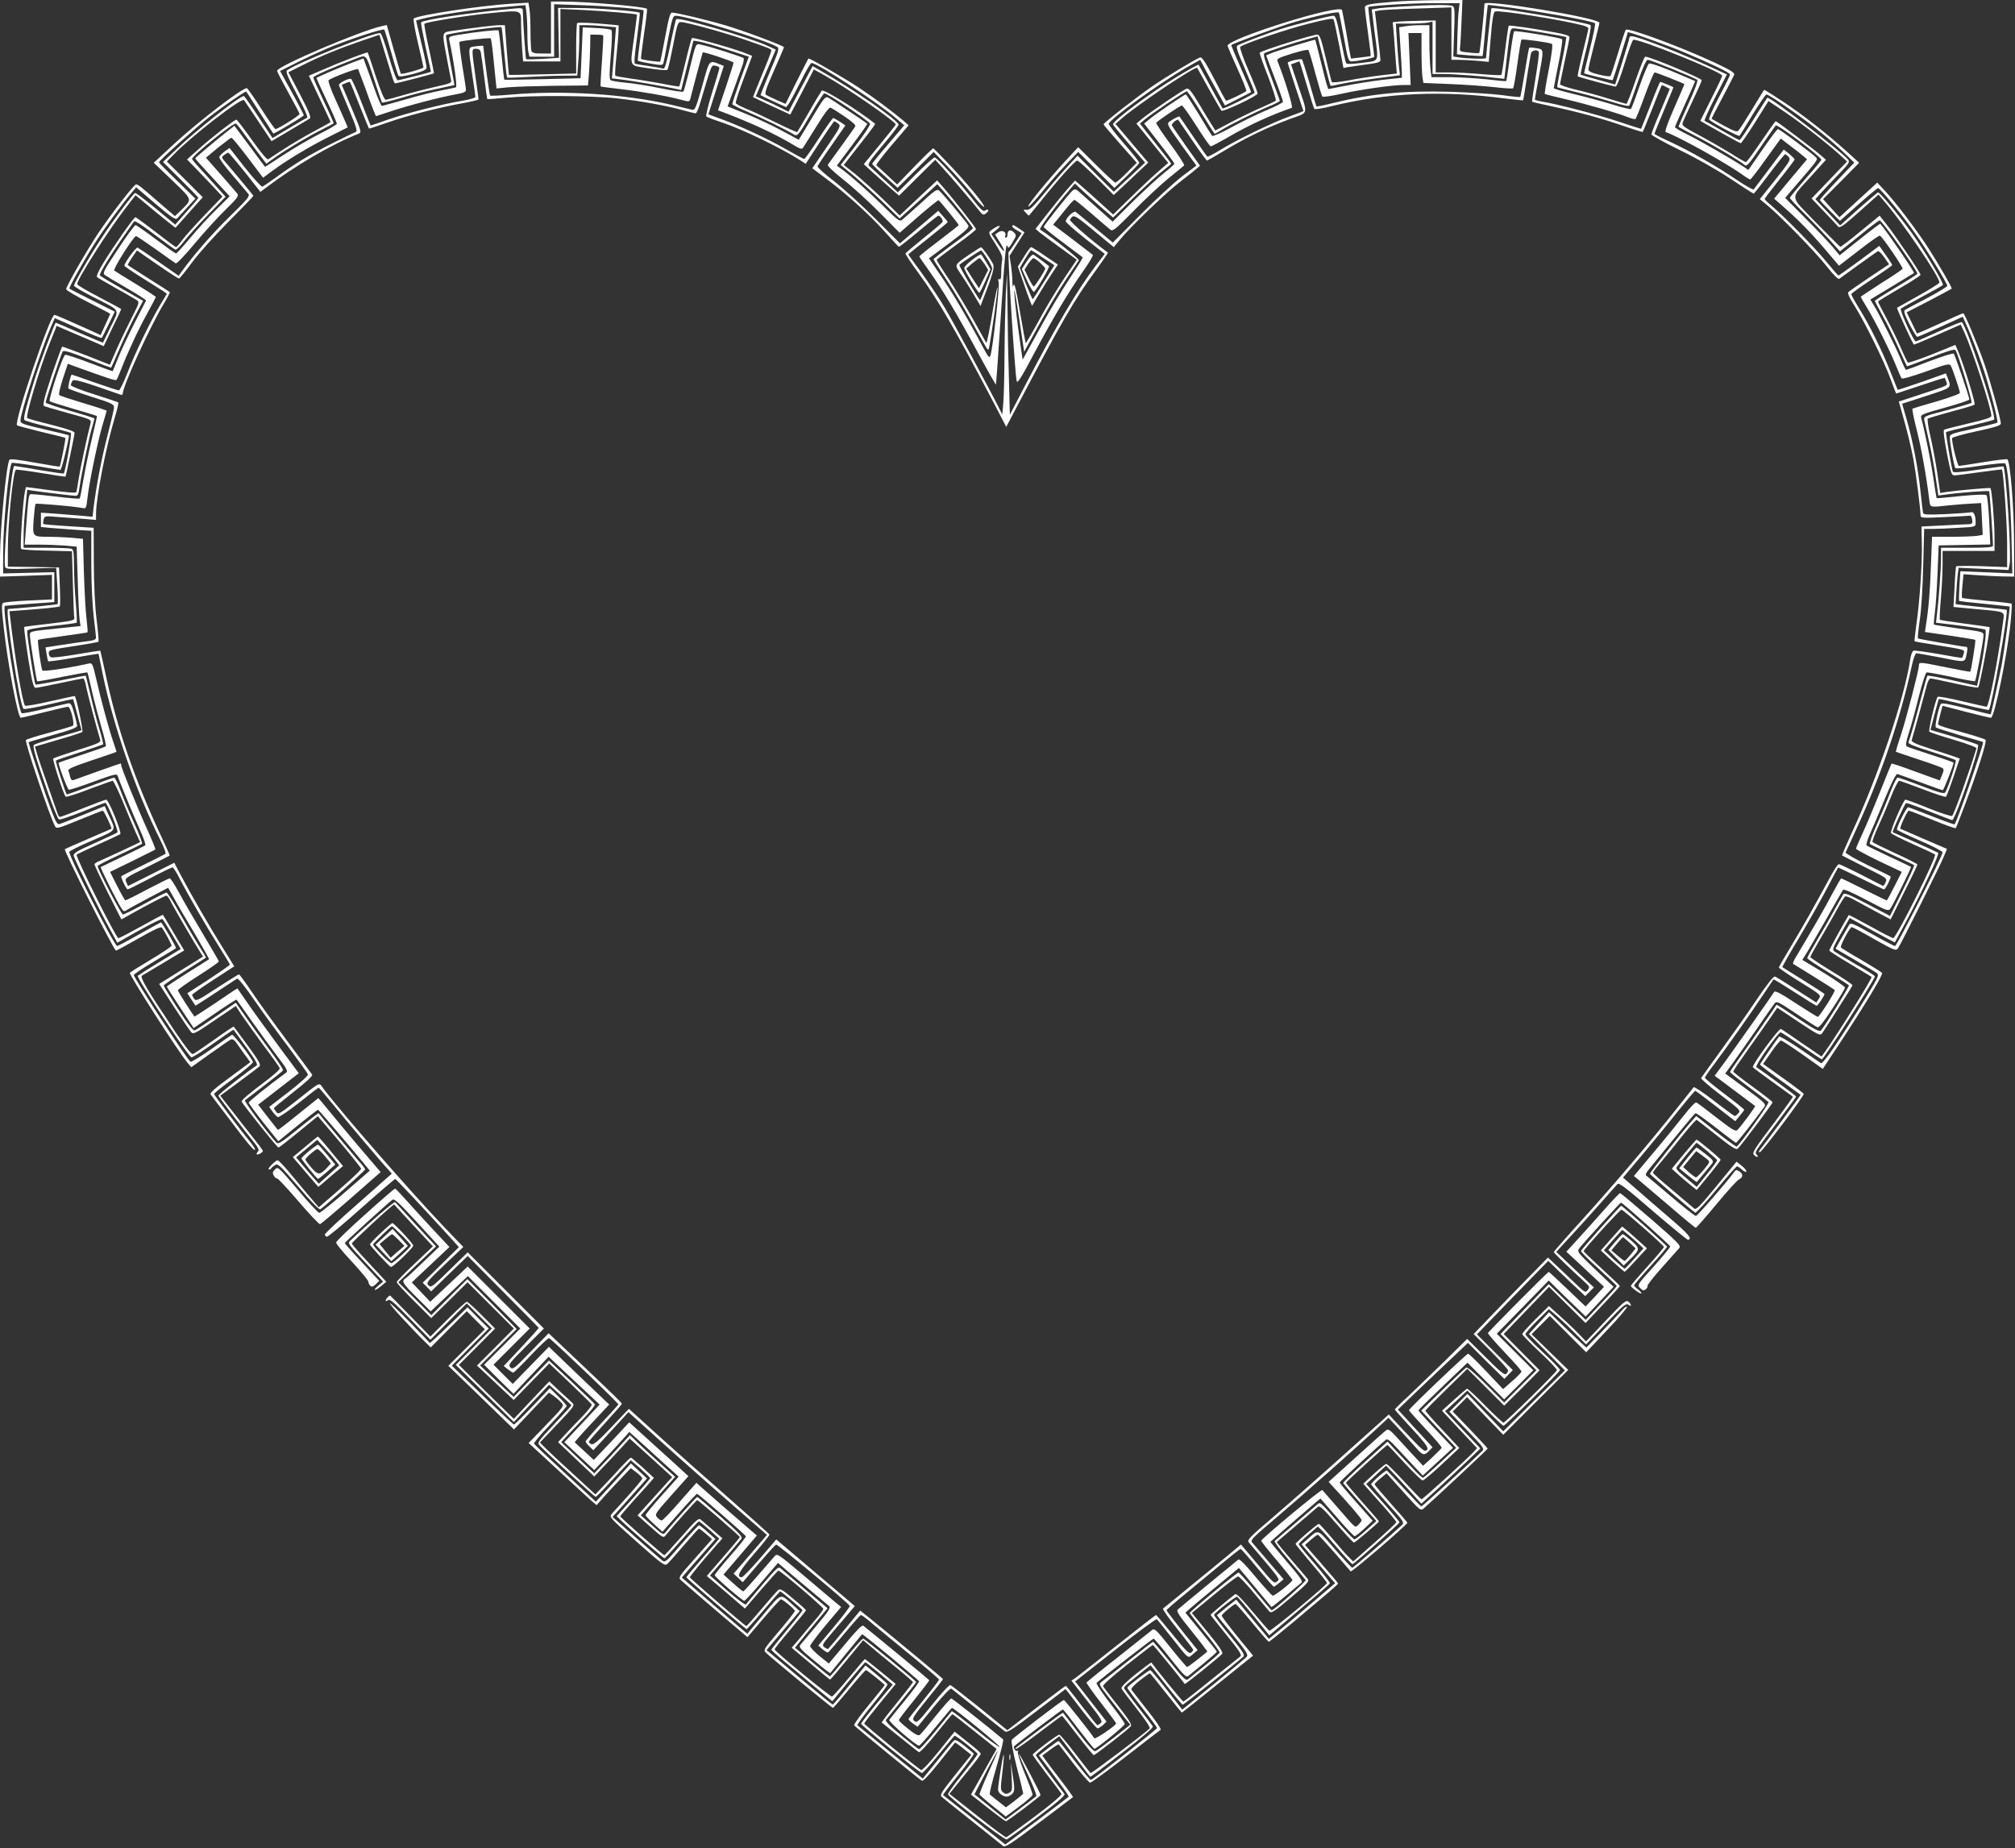 <?xml version="1.0" standalone="no"?>
<!DOCTYPE svg PUBLIC "-//W3C//DTD SVG 20010904//EN"
 "http://www.w3.org/TR/2001/REC-SVG-20010904/DTD/svg10.dtd">
<svg version="1.0" xmlns="http://www.w3.org/2000/svg"
 width="1280pt" height="1174pt" viewBox="0 0 1280 1174"
 preserveAspectRatio="xMidYMid meet">
<rect x="0" y="0" width="1280" height="1174" fill="#333333" stroke="none"/>
<g transform="translate(0,1174) scale(0.1,-0.1)"
fill="#ffffff" stroke="none">
<path d="M8855 11729 c-160 -13 -185 -18 -185 -38 0 -9 9 -82 20 -161 11 -79
19 -144 17 -146 -1 -1 -30 -5 -64 -9 l-61 -7 -6 29 c-3 15 -15 82 -26 148 -12
66 -23 125 -25 131 -14 42 -737 -185 -727 -228 2 -7 30 -73 63 -145 33 -73 58
-136 56 -141 -7 -10 -126 -67 -130 -61 -2 2 -37 66 -76 142 -55 105 -77 137
-88 132 -32 -12 -212 -121 -303 -183 -96 -66 -310 -233 -310 -242 0 -3 48 -59
105 -124 l106 -120 -63 -63 c-34 -35 -67 -63 -73 -63 -5 0 -61 51 -123 113
l-113 112 -65 -70 c-118 -127 -256 -295 -252 -306 2 -7 38 31 80 83 42 52 112
133 156 179 l81 84 115 -114 115 -115 78 75 c43 41 79 79 80 84 1 6 -43 61
-98 124 -55 63 -98 120 -96 125 11 33 325 259 491 355 l90 51 44 -83 c25 -45
60 -110 79 -144 l34 -63 82 41 c45 23 83 42 84 43 2 2 -27 69 -63 150 -36 81
-64 149 -62 150 12 11 311 120 398 145 143 41 279 70 285 61 2 -4 17 -75 32
-159 24 -134 29 -151 47 -151 34 0 146 22 146 29 0 3 -9 75 -20 160 -12 84
-19 155 -18 156 10 9 273 25 413 25 l167 0 -5 -42 c-4 -24 -7 -97 -9 -163 l-3
-120 80 -7 c44 -3 81 -5 83 -4 1 2 7 52 12 112 5 60 12 132 15 161 l6 52 47
-5 c241 -29 617 -96 634 -112 4 -4 -11 -77 -32 -162 -21 -85 -38 -155 -37
-156 11 -6 178 -46 181 -43 4 4 96 296 96 304 0 7 254 -83 360 -128 171 -72
290 -129 290 -140 0 -6 -32 -71 -71 -145 -39 -74 -67 -138 -62 -142 23 -22
187 -109 193 -103 4 5 42 65 84 136 43 70 82 127 87 127 6 0 45 -23 87 -52
167 -112 309 -224 414 -326 l57 -55 -110 -116 c-60 -63 -109 -118 -109 -121 0
-3 29 -34 64 -69 l64 -64 117 104 c64 57 120 104 125 104 14 0 168 -188 243
-298 72 -102 197 -309 197 -323 0 -5 -57 -40 -127 -77 -71 -37 -134 -71 -141
-75 -11 -7 -5 -26 27 -91 23 -44 45 -81 50 -81 5 0 72 29 149 64 l140 64 25
-56 c40 -89 93 -230 126 -338 39 -128 75 -273 69 -279 -3 -3 -72 -20 -154 -39
-142 -31 -149 -34 -148 -57 1 -41 27 -184 35 -193 4 -5 74 2 158 15 83 12 154
19 158 15 17 -16 33 -206 40 -445 l6 -254 -165 7 -165 7 -6 -93 c-3 -51 -4
-94 -2 -96 1 -1 74 -10 161 -18 87 -9 160 -17 160 -17 4 -4 -36 -290 -50 -367
-19 -96 -67 -314 -70 -318 -2 -1 -72 16 -157 38 -110 28 -155 36 -160 28 -15
-23 -40 -141 -32 -149 4 -4 73 -26 153 -50 80 -23 146 -42 147 -43 8 -6 -166
-509 -181 -523 -2 -2 -66 21 -142 51 -77 30 -145 56 -152 58 -10 2 -72 -119
-72 -143 0 -3 65 -34 145 -69 80 -34 145 -68 145 -75 0 -23 -291 -595 -302
-595 -6 0 -72 34 -146 76 -125 70 -136 74 -146 58 -6 -10 -28 -49 -49 -85
l-37 -66 122 -71 c68 -39 131 -77 140 -84 16 -12 10 -25 -68 -153 -163 -265
-273 -427 -287 -419 -6 4 -67 45 -135 92 -68 46 -127 81 -131 76 -16 -19 -121
-172 -121 -177 0 -3 57 -47 128 -98 70 -51 128 -93 130 -94 2 -2 -216 -297
-260 -352 -7 -9 -7 -13 1 -13 13 0 283 359 279 371 -2 4 -60 49 -131 99 l-127
91 52 75 c28 41 56 74 61 74 8 0 99 -61 219 -147 l47 -34 114 173 c157 239
270 426 263 437 -4 5 -63 42 -131 82 -69 39 -128 76 -131 80 -6 11 57 129 69
129 5 0 70 -34 144 -77 129 -72 137 -75 150 -57 18 25 263 515 290 580 l21 51
-147 63 c-80 35 -147 64 -149 65 -7 5 44 115 53 115 6 0 74 -27 153 -59 78
-32 144 -56 146 -52 3 4 29 72 59 151 77 204 140 401 130 410 -4 4 -51 20
-103 35 -221 62 -202 54 -195 83 3 15 10 43 15 63 l10 35 147 -38 c82 -21 153
-38 160 -38 22 0 102 389 125 605 6 63 9 117 7 120 -3 2 -74 11 -157 18 -84 8
-155 16 -158 19 -3 4 -2 39 2 78 l7 72 86 -6 c47 -3 120 -7 161 -8 l75 -1 -1
229 c-1 215 -24 498 -42 516 -4 3 -72 -5 -152 -18 -80 -13 -150 -24 -156 -24
-9 0 -44 139 -44 176 0 6 70 26 155 44 120 26 155 37 155 49 0 28 -68 273
-105 381 -46 131 -125 320 -134 320 -4 0 -71 -30 -150 -66 -78 -36 -143 -64
-144 -62 -1 2 -16 32 -33 68 l-32 66 142 73 c77 41 142 75 144 77 5 3 -82 155
-146 254 -71 111 -206 290 -274 363 l-53 57 -120 -110 -120 -110 -52 57 -52
58 115 115 114 116 -77 70 c-123 111 -278 233 -406 318 -65 43 -119 77 -121
75 -2 -2 -36 -58 -76 -124 -40 -66 -79 -126 -86 -134 -10 -11 -25 -6 -91 29
-43 24 -79 44 -80 45 -2 1 29 60 67 132 38 72 72 138 76 147 5 13 -18 28 -117
75 -206 97 -555 227 -571 212 -4 -3 -26 -69 -49 -146 -23 -77 -45 -144 -49
-148 -4 -4 -37 0 -73 9 -49 12 -67 21 -67 33 0 9 16 77 35 151 19 74 35 140
35 145 0 31 -729 151 -730 121 -3 -64 -29 -308 -33 -312 -3 -3 -32 -2 -65 2
-59 6 -61 7 -57 33 2 14 6 88 9 164 l6 137 -168 -1 c-92 -1 -212 -5 -267 -10z"/>
<path d="M3500 11565 l0 -165 -59 0 c-44 0 -60 4 -65 16 -3 9 -6 64 -6 122 0
59 -3 124 -7 146 l-6 39 -115 -7 c-193 -12 -592 -73 -614 -94 -4 -4 8 -74 27
-155 19 -81 35 -151 35 -155 0 -8 -139 -47 -144 -40 -1 1 -22 72 -46 156 l-43
153 -31 -7 c-132 -28 -666 -255 -666 -284 0 -5 32 -67 71 -137 39 -70 71 -132
72 -137 2 -8 -137 -96 -153 -96 -5 0 -46 59 -91 130 -46 72 -87 130 -91 130
-33 0 -325 -225 -477 -368 l-114 -106 117 -112 c131 -126 129 -118 58 -188
l-41 -39 -92 79 c-50 44 -103 89 -118 101 -14 12 -30 22 -36 22 -13 1 -160
-190 -242 -312 -72 -108 -203 -337 -203 -354 0 -7 63 -44 140 -83 77 -39 140
-72 140 -74 0 -2 -14 -33 -31 -69 l-30 -66 -67 31 c-138 62 -220 98 -226 98
-28 0 -258 -681 -238 -702 4 -3 74 -22 156 -42 81 -19 150 -36 151 -38 4 -4
-31 -178 -36 -182 -2 -2 -74 10 -158 25 -102 19 -157 25 -161 18 -20 -31 -59
-438 -60 -613 l0 -129 165 5 165 6 0 -78 0 -78 -149 -7 c-81 -4 -154 -11 -161
-15 -11 -7 -10 -36 4 -159 26 -235 90 -571 108 -571 5 0 72 16 148 35 76 19
145 35 152 35 16 0 44 -109 31 -120 -4 -4 -72 -24 -151 -45 -79 -21 -145 -42
-147 -46 -9 -13 150 -484 185 -549 9 -16 21 -13 152 41 79 32 146 59 151 59 7
0 60 -111 55 -115 -2 -1 -68 -30 -148 -64 -80 -35 -147 -64 -148 -66 -8 -8
296 -613 324 -644 1 -2 66 33 143 77 100 57 143 77 149 69 18 -24 62 -106 62
-115 0 -5 -59 -45 -130 -87 -72 -43 -132 -81 -135 -85 -7 -11 299 -489 367
-573 l23 -27 120 86 c66 47 126 88 133 91 7 3 19 -3 27 -13 7 -11 32 -44 54
-76 l41 -56 -131 -97 c-93 -68 -128 -99 -121 -108 5 -7 56 -75 115 -152 124
-165 166 -214 167 -198 0 6 -11 24 -24 40 -58 70 -236 305 -236 313 0 5 56 50
125 100 69 51 124 97 122 103 -9 27 -123 176 -133 173 -5 -2 -65 -43 -132 -91
-67 -47 -126 -83 -132 -80 -21 13 -360 532 -360 551 0 5 60 45 132 88 73 44
134 80 136 82 5 3 -89 164 -95 164 -3 0 -65 -34 -138 -75 -72 -41 -136 -75
-141 -75 -17 0 -304 564 -304 598 0 5 65 38 145 72 163 71 154 57 106 161
l-26 58 -135 -55 c-74 -30 -142 -56 -151 -59 -14 -5 -24 11 -49 77 -38 97
-152 440 -148 443 2 2 72 22 156 46 114 32 152 47 152 58 -1 9 -9 45 -19 81
-15 53 -22 64 -37 62 -10 -2 -80 -18 -154 -36 -74 -18 -138 -30 -142 -27 -25
21 -127 676 -107 682 2 1 74 7 159 13 l155 11 0 95 0 95 -162 -4 -163 -4 0
134 c0 180 36 548 55 568 3 3 72 -6 153 -19 81 -14 151 -25 156 -25 8 0 60
216 53 220 -1 1 -54 14 -119 29 -177 41 -188 45 -188 64 0 50 134 460 195 598
l23 53 147 -65 c80 -36 148 -64 151 -61 3 2 22 41 44 86 l39 81 -142 71 c-78
39 -144 73 -146 75 -5 5 86 170 159 285 59 94 174 251 242 332 l23 27 124
-106 c99 -84 127 -102 136 -92 6 7 35 39 64 70 l52 56 -115 113 c-64 61 -116
115 -116 118 0 11 239 225 325 292 92 71 225 162 229 157 2 -1 40 -61 86 -133
46 -71 84 -132 86 -133 3 -5 194 109 194 116 0 5 -68 134 -122 229 l-29 52
108 54 c59 30 149 71 198 92 128 53 349 126 356 117 3 -4 23 -69 44 -144 21
-76 42 -143 46 -149 5 -8 30 -5 93 11 66 18 86 27 86 41 0 9 -15 80 -34 158
l-33 141 37 10 c73 20 326 59 450 69 69 6 144 13 166 15 l42 3 6 -45 c3 -25 6
-84 6 -132 0 -48 3 -102 6 -119 l7 -31 78 0 79 0 0 167 0 166 178 -6 c154 -5
380 -24 390 -33 2 -1 -6 -73 -18 -159 -12 -86 -20 -158 -18 -161 3 -2 39 -11
81 -18 69 -12 77 -11 81 3 3 9 17 80 31 159 24 122 30 142 46 142 72 0 582
-157 648 -199 12 -8 4 -35 -48 -156 -34 -81 -61 -148 -59 -150 2 -2 39 -20 83
-40 l79 -36 17 22 c8 12 42 75 75 140 32 66 63 119 69 119 37 0 433 -259 539
-353 l50 -43 -102 -120 c-56 -65 -102 -122 -102 -125 0 -3 36 -39 81 -79 l81
-73 115 114 114 114 90 -94 c50 -52 120 -132 156 -177 36 -46 70 -81 74 -78
11 6 -99 140 -221 269 -52 55 -98 101 -101 103 -3 1 -56 -50 -118 -114 l-112
-116 -62 58 c-34 32 -65 60 -70 64 -4 3 41 62 99 130 l106 124 -33 29 c-64 54
-184 144 -274 204 -94 63 -325 197 -330 191 -1 -2 -35 -67 -74 -145 l-71 -143
-55 24 c-30 14 -61 28 -68 33 -12 6 -3 35 49 153 35 79 64 147 64 150 0 9
-262 107 -375 140 -116 34 -309 80 -336 80 -12 0 -21 -33 -43 -152 -16 -84
-30 -156 -32 -159 -3 -5 -113 10 -122 17 -2 1 7 72 19 158 13 85 21 157 19
160 -14 14 -383 46 -532 46 l-78 0 0 -165z"/>
<path d="M8910 11699 c-74 -4 -149 -10 -166 -14 l-30 -5 17 -138 c27 -207 36
-185 -77 -201 -67 -9 -99 -9 -103 -2 -4 6 -19 76 -35 156 -23 117 -32 145 -45
145 -25 0 -244 -55 -334 -84 -86 -27 -254 -92 -276 -105 -11 -7 -2 -36 48
-150 33 -78 61 -145 61 -149 0 -8 -199 -107 -204 -101 -1 2 -35 65 -76 139
-40 74 -74 137 -76 139 -2 2 -63 -31 -135 -75 -167 -100 -409 -281 -409 -304
0 -4 46 -60 102 -125 l102 -118 -99 -93 -100 -92 -115 114 -115 115 -58 -63
c-33 -35 -100 -112 -150 -173 -74 -89 -95 -110 -115 -108 -23 2 -24 1 -7 -17
10 -11 19 -20 20 -20 2 0 37 43 79 95 112 140 216 255 229 255 7 0 61 -49 122
-109 l110 -110 110 103 109 103 -104 123 -104 123 40 35 c100 87 467 333 479
321 1 -2 35 -62 74 -134 40 -71 76 -134 80 -138 10 -10 230 94 230 109 1 6
-26 73 -59 149 -33 76 -56 143 -52 147 19 19 296 113 437 148 108 28 152 35
156 27 4 -7 19 -79 35 -160 l28 -149 31 6 c16 2 69 10 118 17 69 9 87 15 86
28 0 9 -8 82 -18 163 l-17 146 30 6 c17 3 127 9 244 12 l212 7 0 -166 0 -167
43 0 c24 0 78 -3 119 -6 l75 -7 13 158 c9 114 17 158 27 162 25 10 424 -53
556 -88 20 -5 37 -14 37 -19 0 -5 -16 -74 -36 -155 -20 -81 -34 -148 -32 -150
6 -5 228 -65 241 -65 7 0 31 60 57 146 24 80 49 148 55 151 30 11 565 -205
565 -228 0 -5 -31 -72 -70 -148 l-69 -139 125 -71 c69 -39 128 -71 132 -71 4
0 45 60 92 134 l84 134 106 -71 c111 -76 262 -194 344 -268 l49 -45 -113 -118
-112 -117 78 -82 c43 -45 84 -88 90 -96 11 -12 33 3 135 94 l122 109 34 -40
c120 -138 355 -485 353 -519 0 -5 -60 -43 -132 -83 -72 -40 -134 -75 -137 -77
-4 -4 82 -193 106 -234 1 -2 69 26 150 62 l148 65 24 -51 c51 -113 171 -483
171 -529 0 -11 -40 -24 -145 -48 -80 -19 -150 -37 -155 -40 -7 -4 0 -57 17
-148 25 -127 30 -142 48 -142 11 0 83 9 159 20 77 11 141 18 143 17 9 -10 33
-343 33 -470 l0 -150 -160 6 c-88 3 -162 2 -164 -1 -2 -4 -7 -64 -10 -133 l-7
-125 138 -13 c198 -18 186 -13 178 -75 -30 -234 -90 -546 -106 -546 -4 0 -74
16 -155 35 -81 20 -151 32 -155 28 -14 -15 -61 -215 -53 -222 5 -4 75 -27 156
-51 85 -25 145 -48 143 -54 -44 -146 -141 -416 -154 -429 -5 -5 -71 17 -147
47 -76 31 -143 56 -150 56 -12 0 -97 -196 -92 -212 2 -5 64 -37 138 -70 74
-33 138 -63 142 -66 13 -13 -246 -532 -266 -532 -6 1 -72 34 -145 75 -74 41
-136 73 -137 72 -14 -20 -124 -219 -124 -225 0 -4 60 -43 133 -86 72 -44 134
-80 136 -82 7 -6 -222 -373 -301 -483 l-17 -23 -123 84 c-68 47 -128 88 -135
91 -12 7 -186 -230 -178 -243 2 -4 60 -47 127 -95 68 -49 125 -90 127 -92 2
-1 -56 -82 -128 -178 -111 -146 -131 -178 -121 -190 7 -8 17 -15 22 -15 6 0 5
6 -2 14 -14 18 -21 7 128 204 67 89 122 163 122 166 0 4 -193 146 -253 187
-11 8 141 225 155 221 6 -2 66 -41 133 -87 68 -47 125 -85 128 -85 12 0 337
509 337 527 0 5 -54 39 -120 76 -65 38 -126 75 -136 82 -16 11 -13 20 39 113
l57 100 142 -78 c79 -43 144 -78 145 -77 1 1 36 67 79 147 99 187 205 413 196
422 -4 3 -70 34 -147 68 -77 34 -141 63 -142 63 -4 5 77 182 85 185 6 2 72
-22 148 -53 76 -30 141 -55 145 -55 20 0 179 465 164 478 -6 5 -76 28 -156 52
l-146 43 25 96 c14 53 27 98 28 100 2 2 73 -14 158 -35 85 -21 157 -36 160
-34 18 20 126 624 113 636 -1 1 -54 7 -117 13 -63 6 -136 14 -161 17 l-46 6 4
72 c2 39 6 91 9 115 l6 44 158 -7 159 -7 7 38 c12 61 -23 603 -40 620 -1 1
-73 -8 -160 -21 -109 -16 -159 -20 -161 -12 -9 28 -47 247 -43 251 2 2 70 20
152 39 81 19 150 37 153 40 18 18 -176 603 -205 620 -4 2 -70 -25 -147 -60
-77 -35 -142 -63 -145 -63 -13 -2 -104 199 -95 208 6 5 66 39 135 76 69 37
128 70 132 74 9 8 -121 225 -199 333 -82 113 -204 260 -214 256 -4 -2 -60 -50
-124 -106 l-116 -104 -79 84 -78 83 36 40 c20 22 70 75 111 117 66 68 73 79
61 94 -50 59 -503 405 -514 393 -2 -2 -41 -64 -86 -136 -45 -73 -85 -133 -90
-133 -4 0 -54 27 -111 60 -57 33 -107 61 -111 62 -4 2 26 69 67 149 l75 146
-93 43 c-193 90 -475 200 -513 200 -8 0 -14 -5 -14 -11 0 -6 -20 -75 -45 -154
l-45 -142 -108 30 c-59 16 -109 31 -111 33 -2 2 13 71 34 154 22 87 34 155 29
160 -20 18 -617 120 -630 107 -3 -2 -34 -295 -34 -316 0 -7 -124 -4 -177 5
l-31 5 5 155 c5 128 4 158 -8 165 -16 10 -127 9 -319 -2z"/>
<path d="M3240 11683 c-266 -25 -548 -68 -565 -85 -3 -2 11 -74 29 -159 19
-84 34 -154 33 -155 -5 -4 -200 -54 -211 -54 -7 0 -30 62 -56 150 -25 87 -48
150 -55 150 -54 0 -522 -187 -592 -237 -10 -7 6 -45 63 -153 44 -83 72 -146
65 -148 -6 -2 -58 -32 -116 -67 l-104 -62 -88 133 c-48 74 -91 134 -94 134
-26 0 -300 -215 -424 -334 l-90 -85 112 -111 c62 -62 113 -114 113 -117 0 -2
-33 -42 -74 -87 l-73 -83 -124 103 c-68 56 -127 100 -131 98 -16 -10 -138
-172 -205 -274 -75 -112 -183 -298 -183 -315 0 -5 56 -39 124 -73 178 -91 166
-71 109 -188 -26 -54 -48 -100 -49 -101 0 -1 -67 27 -148 62 -82 36 -150 65
-152 65 -6 0 -105 -264 -137 -370 -57 -186 -71 -240 -61 -249 5 -5 71 -24 147
-42 76 -18 142 -36 147 -39 8 -5 -35 -247 -45 -258 -2 -2 -71 8 -154 22 -83
14 -155 26 -160 26 -19 0 -74 -601 -58 -643 4 -12 31 -14 165 -9 l159 5 7
-113 c4 -62 5 -114 2 -117 -3 -3 -74 -11 -158 -19 -84 -7 -155 -13 -157 -13
-20 -4 73 -608 98 -634 5 -5 77 8 161 28 84 20 153 35 154 33 2 -2 14 -47 28
-100 l26 -97 -31 -10 c-18 -5 -84 -24 -147 -42 -63 -18 -119 -36 -124 -41 -11
-9 10 -80 91 -311 31 -88 61 -161 68 -163 7 -3 74 20 149 50 75 31 140 56 145
56 12 0 85 -179 77 -188 -4 -4 -69 -34 -144 -68 -113 -50 -136 -64 -134 -80 4
-22 172 -364 235 -476 l42 -77 140 79 c77 43 143 75 147 71 5 -4 32 -48 62
-99 l54 -91 -134 -82 c-74 -45 -136 -85 -139 -88 -8 -14 319 -511 341 -518 5
-2 68 37 138 87 71 50 129 90 130 88 1 -2 38 -52 81 -112 60 -84 75 -110 64
-116 -42 -25 -244 -183 -242 -191 3 -9 145 -195 220 -288 31 -38 41 -57 33
-65 -17 -17 -11 -27 10 -16 11 6 20 14 20 18 0 4 -30 45 -68 92 -37 47 -98
124 -135 172 l-68 87 118 87 c65 48 124 93 131 99 11 10 -3 35 -73 131 -48 65
-88 120 -90 122 -2 2 -57 -35 -124 -83 -66 -47 -127 -88 -135 -91 -10 -4 -44
39 -114 143 -179 268 -225 345 -210 355 7 4 70 42 141 84 l127 76 -19 32 c-11
17 -40 67 -66 111 -26 44 -48 81 -50 83 -1 2 -63 -31 -138 -73 -74 -41 -139
-75 -145 -75 -15 0 -275 521 -265 530 4 5 67 34 138 66 72 32 134 61 139 65
11 10 -74 219 -89 219 -6 0 -72 -25 -148 -55 -75 -30 -141 -55 -146 -55 -5 0
-11 8 -14 18 -3 9 -30 87 -60 172 -30 85 -62 178 -70 206 l-15 51 146 43 c81
23 151 46 155 50 7 6 -37 216 -48 228 -1 1 -71 -14 -155 -33 -85 -20 -157 -32
-161 -28 -16 17 -66 313 -93 549 l-6 51 157 12 c87 7 160 15 163 19 3 4 3 61
0 127 l-5 120 -163 3 -162 2 0 108 c0 174 33 496 51 508 4 2 76 -7 160 -21 83
-14 153 -24 155 -23 3 3 55 253 58 277 1 10 -41 25 -147 52 -82 20 -151 40
-154 43 -12 12 77 311 139 466 17 41 34 85 39 97 l8 23 83 -36 c46 -20 113
-48 150 -64 l67 -29 55 116 c31 63 56 117 56 119 0 2 -63 36 -140 76 -77 40
-140 77 -140 83 0 30 198 342 307 482 l64 83 126 -105 c70 -57 127 -103 128
-102 1 1 40 45 87 98 l86 96 -114 114 -114 113 43 44 c113 117 431 363 447
346 4 -5 45 -66 91 -135 l84 -126 115 68 c63 38 121 72 128 76 10 6 -5 43 -61
151 l-75 143 88 44 c113 57 225 103 372 154 l118 40 34 -112 c19 -62 40 -131
47 -154 7 -24 15 -43 19 -43 8 0 244 61 247 64 1 0 -14 71 -32 156 -19 85 -32
156 -29 159 11 11 263 52 422 68 199 19 192 22 192 -68 0 -31 3 -97 6 -147 l7
-92 118 0 119 0 0 166 0 167 153 -7 c125 -6 328 -23 333 -29 1 -1 -7 -63 -17
-137 -28 -206 -38 -183 92 -204 61 -10 115 -14 119 -9 4 4 20 74 36 156 25
132 30 147 49 147 32 0 269 -65 395 -108 171 -59 180 -63 180 -74 0 -5 -26
-74 -59 -152 l-58 -143 118 -56 119 -55 75 143 75 144 73 -41 c138 -77 445
-289 447 -309 0 -3 -46 -61 -102 -129 l-101 -123 59 -54 c32 -29 83 -74 112
-100 l53 -46 115 114 115 114 50 -55 c55 -60 189 -217 229 -268 23 -29 27 -30
44 -17 11 8 17 18 13 21 -4 4 -12 2 -20 -4 -10 -8 -27 7 -74 67 -93 118 -232
271 -246 271 -6 0 -62 -50 -123 -111 l-111 -111 -84 78 c-46 42 -90 83 -98 90
-11 10 4 33 88 133 57 67 101 125 99 130 -12 34 -291 226 -490 339 l-56 32
-77 -145 -76 -145 -49 25 c-27 14 -73 36 -104 49 l-55 24 64 149 63 148 -52
24 c-120 55 -565 185 -581 169 -3 -3 -19 -76 -37 -162 -21 -105 -35 -155 -43
-152 -6 2 -47 9 -91 16 -43 6 -84 13 -90 15 -7 2 -3 54 12 161 12 88 20 161
18 163 -9 9 -270 30 -389 30 l-130 1 3 -158 3 -159 -102 -7 c-56 -3 -104 -4
-107 -2 -3 4 -19 221 -21 309 -1 17 -5 18 -81 10z"/>
<path d="M8886 11603 l-39 -4 7 -77 c3 -42 9 -116 12 -163 l7 -86 -104 -12
c-57 -7 -149 -21 -204 -32 -55 -10 -101 -15 -105 -10 -3 5 -20 75 -39 155 -28
118 -38 146 -52 146 -33 0 -352 -100 -367 -115 -2 -2 21 -70 53 -150 31 -81
53 -150 49 -155 -5 -4 -43 -22 -84 -40 -41 -17 -126 -58 -188 -90 l-112 -59
-23 37 c-13 20 -50 81 -82 135 -44 74 -63 97 -76 94 -20 -5 -240 -154 -287
-194 l-33 -28 101 -125 101 -125 -58 -50 c-32 -27 -111 -101 -175 -164 l-117
-114 -76 69 c-42 38 -96 87 -121 108 l-45 39 -47 -53 c-26 -29 -82 -98 -126
-154 l-78 -100 24 -21 c14 -11 73 -55 131 -97 l107 -78 -73 -108 c-40 -60
-102 -160 -137 -223 -99 -179 -112 -201 -115 -197 -1 2 -18 91 -36 198 -23
134 -35 187 -40 170 -6 -19 -7 -14 -8 20 0 25 -4 72 -9 105 l-9 60 48 75 47
74 -33 23 c-36 25 -45 28 -45 15 0 -4 13 -16 30 -25 l30 -18 -38 -57 c-20 -31
-40 -60 -45 -63 -8 -6 41 -794 52 -822 5 -13 33 31 106 170 125 234 223 399
314 528 39 55 67 102 63 106 -4 3 -62 48 -129 99 l-123 93 38 46 c64 81 90
111 98 111 4 0 52 -39 108 -87 56 -49 109 -94 119 -102 16 -12 30 -1 145 116
70 72 170 165 222 208 52 42 98 80 102 84 4 4 -35 65 -87 135 -52 71 -93 132
-90 136 7 12 153 110 163 110 5 0 46 -58 92 -130 45 -71 86 -130 91 -130 5 0
57 27 115 61 135 78 265 137 400 184 10 3 -45 183 -91 297 -6 14 9 22 91 47
54 17 101 28 105 23 4 -4 24 -70 44 -147 21 -77 41 -144 45 -148 4 -5 59 3
121 17 125 28 324 56 395 56 l45 0 -7 165 -7 165 41 0 42 0 0 -122 c0 -68 3
-139 6 -159 l6 -36 172 -7 c94 -4 221 -13 281 -20 61 -7 113 -10 117 -7 3 3
16 73 27 155 11 82 23 151 26 154 6 6 179 -18 193 -27 7 -4 0 -61 -19 -160
-17 -84 -28 -155 -26 -158 3 -2 62 -17 131 -33 134 -31 341 -91 401 -116 20
-8 39 -12 44 -10 4 3 31 70 60 150 30 81 57 146 62 146 10 0 189 -71 189 -75
0 -1 -29 -69 -65 -151 -41 -93 -61 -150 -54 -153 75 -25 376 -192 482 -267 26
-19 50 -34 55 -34 4 0 49 58 100 130 l94 130 61 -47 c34 -25 72 -55 84 -66
l22 -19 -105 -125 -104 -125 47 -41 c99 -86 185 -173 274 -278 l91 -107 127
98 c69 54 129 96 133 93 18 -10 149 -203 144 -211 -3 -5 -64 -46 -136 -91 -71
-46 -130 -85 -130 -87 0 -2 18 -33 40 -69 52 -84 149 -280 185 -370 15 -38 31
-74 35 -79 5 -5 70 14 155 44 122 45 148 51 156 39 11 -17 59 -160 59 -175 0
-6 -66 -30 -147 -54 -82 -23 -151 -44 -154 -46 -4 -2 8 -63 27 -136 29 -116
59 -280 79 -440 7 -55 -2 -52 130 -38 50 5 115 10 145 11 l55 3 5 -101 5 -101
-35 -6 c-19 -3 -92 -6 -161 -6 l-126 0 -7 -182 c-6 -165 -14 -267 -32 -383
l-6 -40 158 -23 c87 -13 160 -25 162 -27 4 -4 -27 -197 -32 -202 -1 -2 -69 10
-151 27 -172 35 -175 35 -175 14 0 -28 -78 -330 -114 -441 -20 -59 -34 -108
-33 -109 1 -1 65 -22 142 -48 77 -25 146 -50 153 -55 11 -7 11 -14 -1 -44
l-15 -35 -152 55 c-83 31 -152 54 -154 52 -2 -2 -34 -80 -71 -174 -37 -93 -87
-212 -111 -264 -24 -52 -44 -98 -44 -103 0 -4 65 -39 145 -78 l146 -69 -46
-90 c-25 -50 -47 -91 -50 -91 -3 0 -68 32 -145 70 -77 39 -142 70 -144 70 -2
0 -29 -46 -59 -102 -44 -85 -130 -233 -236 -410 -8 -15 -13 -28 -11 -31 3 -2
63 -39 133 -82 70 -43 130 -82 132 -85 5 -8 -97 -170 -108 -170 -4 0 -66 39
-139 86 -104 68 -133 83 -139 71 -13 -22 -236 -339 -311 -442 l-66 -89 127
-95 c69 -52 128 -95 130 -97 4 -4 -94 -137 -114 -154 -11 -9 -36 6 -131 80
-64 50 -122 94 -128 96 -7 3 -41 -33 -76 -78 -36 -46 -122 -152 -193 -236
l-128 -153 33 -27 c17 -15 104 -89 193 -164 88 -76 163 -138 167 -138 4 0 63
67 130 148 68 82 132 153 143 158 28 13 30 36 4 52 -18 12 -23 11 -34 -5 -43
-60 -233 -278 -242 -278 -7 0 -78 56 -159 125 -81 69 -152 128 -157 132 -6 3
0 18 14 35 231 284 293 359 300 361 4 2 62 -40 129 -92 67 -53 125 -96 128
-96 6 0 130 159 180 229 12 17 0 28 -118 115 l-131 96 46 63 c25 34 91 129
148 211 56 82 109 158 118 169 15 19 18 18 138 -62 67 -45 128 -84 136 -87 10
-4 39 32 95 118 44 67 80 128 80 134 0 6 -61 48 -135 94 l-136 82 17 27 c10
14 66 112 126 216 59 105 111 195 115 201 5 8 53 -13 148 -63 130 -69 140 -73
153 -56 19 27 136 263 131 266 -2 2 -65 31 -139 66 -74 35 -138 66 -143 70 -4
4 5 34 19 67 15 32 58 133 95 224 43 104 73 164 81 163 7 -2 73 -25 147 -53
74 -27 138 -50 142 -50 6 0 69 160 69 175 0 2 -64 25 -143 50 -78 25 -148 49
-154 53 -9 6 -6 29 13 87 14 44 43 147 63 230 21 82 43 151 49 153 6 2 77 -11
157 -28 81 -18 149 -30 151 -27 7 7 53 256 54 288 0 25 -1 25 -156 46 -86 12
-157 23 -159 25 -2 2 1 37 6 78 6 41 13 154 17 250 l7 175 164 3 164 3 -7 152
c-4 83 -12 156 -17 161 -6 6 -65 4 -161 -5 -84 -9 -154 -15 -156 -14 -1 1 -11
60 -21 131 -16 108 -54 294 -77 380 -5 19 6 24 150 64 86 24 156 47 156 52 0
16 -91 283 -99 291 -5 5 -73 -17 -153 -47 -79 -31 -147 -56 -150 -56 -3 0 -18
30 -33 68 -34 80 -134 281 -169 338 l-25 41 137 83 c75 46 138 84 140 85 6 5
-162 251 -214 314 -1 1 -60 -43 -130 -99 l-128 -102 -45 54 c-24 29 -102 111
-173 182 l-128 129 47 55 c159 184 161 187 151 200 -18 21 -233 182 -244 182
-5 0 -49 -59 -98 -130 l-90 -130 -30 21 c-79 51 -270 161 -348 200 -49 24 -88
47 -88 51 0 4 29 71 65 149 36 78 64 143 63 144 -2 1 -30 13 -63 27 -123 54
-218 89 -230 84 -6 -2 -33 -66 -60 -143 -26 -76 -51 -141 -54 -145 -3 -4 -53
8 -111 26 -58 18 -167 48 -242 66 -76 18 -138 36 -138 40 0 4 14 74 30 155 17
82 27 152 23 156 -11 10 -297 57 -305 50 -3 -3 -15 -75 -26 -159 -11 -85 -22
-155 -24 -157 -2 -2 -57 3 -123 11 -66 7 -172 13 -236 14 l-116 0 -7 61 c-3
34 -6 109 -6 165 l0 104 -57 0 c-32 0 -75 -3 -96 -7 l-39 -6 8 -126 c5 -69 8
-142 9 -161 l0 -34 -120 -13 c-66 -8 -171 -24 -233 -37 l-114 -22 -7 20 c-5
12 -23 82 -41 156 -18 74 -34 136 -35 137 -2 4 -259 -74 -287 -88 l-25 -11 53
-141 c30 -78 54 -147 54 -153 0 -6 -46 -30 -102 -53 -57 -24 -156 -72 -222
-108 -65 -36 -122 -61 -126 -56 -4 4 -42 65 -84 136 -43 70 -80 127 -83 127
-10 0 -195 -126 -231 -157 l-34 -28 96 -124 c53 -68 96 -127 96 -131 0 -4 -28
-29 -62 -56 -35 -27 -123 -108 -197 -180 l-133 -132 -97 86 c-53 47 -106 95
-118 105 -20 17 -25 18 -40 6 -22 -19 -183 -221 -183 -231 0 -4 55 -49 123
-99 67 -50 123 -93 125 -94 2 -2 -36 -63 -85 -137 -48 -73 -124 -199 -167
-278 -44 -80 -91 -165 -105 -190 l-25 -45 -23 160 c-22 160 -36 303 -27 275 2
-8 17 -98 32 -200 l28 -185 38 70 c105 192 167 299 231 395 39 58 74 110 78
116 5 8 -154 135 -246 196 -9 5 92 142 187 252 l34 40 87 -80 c48 -43 103 -92
122 -107 l34 -29 137 134 c76 73 159 149 185 168 25 19 46 37 47 40 0 3 -45
61 -100 130 l-99 125 27 23 c42 36 260 182 271 182 5 0 46 -61 91 -135 45 -74
84 -135 86 -135 3 0 22 11 43 24 49 31 218 115 304 151 37 15 67 31 67 34 0 4
-25 71 -55 151 -42 109 -52 145 -43 152 17 10 175 62 265 87 l73 20 9 -37 c6
-20 23 -90 40 -155 16 -65 31 -120 33 -122 2 -2 30 3 63 11 52 12 180 31 334
50 l44 6 -6 51 c-3 29 -9 103 -13 165 l-7 112 85 0 c47 0 100 3 117 6 l31 7 0
-167 0 -166 68 0 c66 0 253 -14 343 -26 l45 -5 19 160 c18 154 19 161 41 161
28 0 327 -50 333 -56 2 -2 -10 -74 -28 -160 -18 -85 -31 -157 -29 -158 1 -2
62 -17 133 -34 72 -18 172 -46 224 -62 60 -19 97 -27 101 -20 3 5 28 73 54
150 33 94 53 140 63 140 18 0 303 -116 315 -128 5 -5 -19 -70 -57 -152 -36
-79 -64 -145 -62 -146 2 -2 51 -28 110 -59 106 -54 278 -156 308 -182 15 -13
26 -1 104 114 48 70 91 132 95 136 10 11 290 -200 290 -218 0 -4 -45 -58 -100
-120 -55 -63 -100 -117 -100 -122 0 -5 41 -49 91 -98 50 -50 121 -124 159
-166 l68 -76 122 98 c67 55 125 99 130 99 15 0 240 -318 240 -339 0 -3 -61
-42 -135 -86 -74 -44 -135 -83 -135 -86 0 -4 21 -44 46 -89 26 -46 71 -137
101 -204 30 -66 55 -122 57 -123 1 -1 69 24 152 56 101 40 151 55 156 47 20
-34 109 -329 102 -335 -5 -4 -76 -25 -157 -47 -145 -38 -148 -39 -143 -64 3
-14 17 -74 30 -135 14 -60 33 -162 42 -227 l17 -116 31 4 c92 14 288 29 292
23 3 -6 24 -297 24 -346 0 -10 -40 -13 -165 -13 l-165 0 0 -67 c0 -68 -14
-262 -26 -358 l-6 -51 150 -18 c83 -11 156 -22 163 -26 11 -8 -8 -151 -41
-307 l-11 -50 -155 35 c-85 19 -157 32 -160 29 -3 -2 -20 -63 -39 -135 -31
-121 -70 -257 -82 -288 -3 -9 38 -26 144 -59 81 -26 152 -50 156 -54 7 -7 -42
-160 -64 -202 -7 -14 -26 -10 -151 37 -78 30 -147 54 -153 54 -7 0 -26 -39
-45 -87 -18 -49 -57 -142 -86 -208 -30 -65 -50 -122 -46 -126 4 -4 68 -35 142
-69 74 -34 137 -64 140 -66 2 -3 -31 -76 -75 -164 l-79 -159 -144 76 c-115 60
-146 73 -153 62 -5 -8 -30 -52 -56 -99 -25 -47 -75 -133 -110 -192 -35 -59
-63 -110 -63 -115 0 -4 59 -44 130 -87 72 -44 133 -82 135 -86 4 -6 -156 -264
-178 -287 -9 -10 -42 8 -146 77 -74 50 -135 89 -136 87 -14 -23 -176 -256
-227 -326 -37 -51 -68 -97 -68 -101 0 -4 53 -47 118 -95 64 -48 121 -91 126
-96 8 -7 -180 -269 -202 -283 -4 -2 -63 41 -132 95 l-125 99 -25 -28 c-71 -80
-271 -332 -269 -339 3 -7 266 -234 288 -247 5 -3 64 62 132 144 68 83 128 150
133 150 5 0 20 -9 32 -21 12 -11 24 -17 27 -12 3 5 -9 21 -28 36 l-34 27 -127
-155 c-111 -135 -130 -153 -143 -142 -9 8 -71 60 -138 117 -68 56 -123 106
-123 110 0 5 28 41 63 82 34 40 95 115 135 166 41 51 77 90 80 88 4 -2 61 -47
127 -99 90 -72 123 -93 133 -85 19 16 222 286 222 295 0 4 -57 49 -125 98 -69
50 -125 94 -125 98 0 4 44 69 98 145 54 75 117 165 140 199 l42 61 135 -90
c128 -85 137 -89 150 -72 18 25 189 294 193 304 2 4 -58 45 -133 90 -74 45
-135 86 -135 90 0 5 26 52 58 107 32 54 80 137 106 185 26 48 52 90 57 93 5 3
28 -5 51 -18 24 -13 87 -47 140 -76 l98 -52 85 171 c47 93 85 173 85 178 0 4
-63 36 -140 71 -78 36 -143 68 -145 72 -3 4 12 45 33 91 21 45 58 131 82 191
23 59 48 107 54 107 6 0 74 -25 151 -54 77 -30 143 -51 147 -48 3 4 25 60 47
125 l40 118 -22 8 c-12 5 -82 28 -155 51 -105 34 -131 46 -128 59 10 30 85
306 96 349 6 23 16 42 23 42 7 0 76 -14 155 -32 78 -17 145 -29 148 -25 11 10
79 376 72 383 -2 1 -72 11 -156 22 -84 11 -156 22 -159 25 -3 4 0 63 6 132 6
69 11 166 11 215 l0 90 165 0 165 0 0 88 c0 91 -17 303 -26 311 -4 4 -208 -14
-284 -25 l-35 -6 -18 123 c-10 67 -29 171 -43 231 -15 61 -22 113 -18 118 5 4
72 24 149 45 77 20 143 40 148 44 8 8 -68 254 -103 336 l-19 44 -147 -60 c-82
-32 -151 -56 -155 -52 -4 5 -24 46 -44 93 -20 47 -61 131 -91 187 -30 56 -54
104 -54 107 0 2 61 40 135 83 74 43 135 82 135 87 0 13 -158 247 -215 319
l-45 57 -122 -100 c-66 -55 -124 -99 -128 -98 -4 2 -73 72 -155 155 -171 178
-168 140 -26 298 l90 100 -32 28 c-46 40 -280 217 -287 217 -3 0 -45 -59 -93
-130 -49 -72 -92 -130 -96 -130 -5 0 -49 25 -97 56 -49 30 -139 82 -201 115
-103 55 -111 62 -103 82 4 12 33 75 64 140 31 65 56 122 56 127 0 13 -327 150
-359 150 -5 0 -32 -67 -61 -150 -28 -82 -55 -150 -58 -150 -3 0 -55 15 -116
34 -61 19 -155 45 -208 57 -54 13 -98 28 -98 34 0 6 14 73 30 148 17 76 30
144 30 151 0 9 -30 19 -92 30 -134 25 -290 47 -294 43 -2 -2 -13 -72 -23 -156
-10 -84 -21 -154 -24 -157 -3 -3 -60 -1 -125 5 -66 6 -159 11 -206 11 l-86 0
0 165 0 165 -97 -2 c-54 -1 -115 -3 -137 -5z"/>
<path d="M3666 11593 c-3 -3 -6 -77 -6 -163 l0 -157 -212 -5 c-117 -3 -214 -5
-215 -4 -1 0 -7 72 -14 159 l-12 157 -36 0 c-32 0 -175 -18 -297 -36 -68 -10
-67 -6 -39 -155 14 -74 27 -144 30 -156 5 -20 -2 -23 -93 -43 -53 -12 -144
-35 -202 -52 -58 -17 -111 -31 -119 -32 -9 -1 -30 47 -64 149 -27 83 -50 151
-51 152 -3 4 -187 -66 -281 -108 l-93 -40 69 -146 c38 -80 69 -147 69 -148 0
-2 -46 -28 -103 -58 -57 -30 -143 -81 -192 -113 -50 -32 -95 -62 -101 -66 -7
-5 -46 42 -103 122 -51 72 -96 130 -99 130 -12 0 -164 -118 -240 -187 l-74
-66 74 -76 c40 -42 91 -95 112 -118 l39 -42 -109 -113 c-60 -63 -125 -135
-144 -160 -19 -26 -38 -48 -41 -48 -4 0 -62 43 -129 95 -67 52 -126 95 -130
95 -10 0 -144 -192 -205 -293 -27 -44 -44 -82 -39 -87 5 -5 59 -36 119 -70 61
-34 120 -68 131 -75 21 -14 21 -15 -31 -117 -29 -57 -72 -146 -95 -199 l-42
-96 -150 59 c-83 32 -152 57 -153 56 -7 -9 -67 -179 -94 -267 -21 -65 -29
-106 -22 -110 5 -3 76 -24 156 -46 144 -39 146 -40 140 -65 -21 -80 -65 -286
-75 -350 -6 -41 -13 -80 -15 -86 -2 -7 -54 -3 -161 11 l-159 21 -7 -31 c-12
-53 -32 -355 -24 -362 4 -5 79 -10 165 -11 l158 -4 6 -206 c3 -114 7 -213 9
-221 2 -12 -29 -18 -156 -33 -88 -10 -161 -19 -162 -21 -4 -4 22 -192 42 -299
11 -60 20 -88 30 -88 7 0 77 14 154 30 77 17 144 30 149 30 5 0 14 -27 20 -60
10 -48 58 -229 88 -332 4 -14 -21 -25 -144 -63 -81 -26 -151 -50 -155 -54 -6
-6 66 -230 79 -242 5 -4 71 17 148 47 77 29 145 53 150 54 6 0 36 -62 67 -137
31 -76 68 -164 82 -196 l26 -57 -108 -51 c-59 -28 -124 -57 -144 -66 -21 -8
-38 -19 -38 -24 0 -5 38 -86 85 -180 l86 -170 52 29 c119 67 225 122 234 122
5 0 16 -15 25 -32 16 -35 162 -285 191 -329 l17 -26 -140 -87 -139 -87 95
-147 c53 -81 102 -153 110 -161 12 -13 32 -2 147 77 l135 91 37 -57 c21 -31
83 -117 137 -191 55 -73 102 -139 105 -147 3 -8 -44 -49 -121 -106 -72 -54
-123 -98 -121 -106 7 -18 225 -292 234 -292 4 0 62 45 129 100 l121 99 137
-161 c75 -89 137 -167 138 -173 1 -6 -60 -64 -134 -128 l-135 -117 -37 43
c-20 23 -76 90 -125 149 -48 59 -93 107 -99 107 -5 1 -23 -13 -39 -29 -16 -16
-24 -30 -17 -30 6 0 14 4 17 10 3 5 15 14 25 20 16 9 35 -10 146 -140 80 -94
131 -147 139 -142 25 15 285 246 285 253 0 4 -19 29 -43 55 -34 39 -243 288
-253 302 -1 2 -59 -42 -129 -99 -107 -87 -128 -100 -139 -88 -57 61 -207 262
-200 269 5 4 61 47 124 95 63 48 117 91 118 96 2 5 -34 60 -80 122 -46 62
-115 156 -152 210 l-68 97 -123 -85 c-68 -47 -130 -88 -138 -91 -10 -3 -43 39
-106 136 -50 77 -91 144 -91 149 0 4 60 46 133 91 72 46 133 84 135 86 2 1
-17 33 -41 70 -24 38 -79 131 -122 207 -42 75 -82 137 -87 137 -5 0 -67 -31
-137 -70 -71 -39 -134 -70 -140 -70 -10 0 -161 289 -161 308 0 4 62 36 138 71
75 35 140 67 144 70 4 3 -17 60 -47 126 -30 66 -69 159 -87 207 -18 48 -37 88
-43 88 -5 0 -75 -25 -154 -55 -80 -30 -146 -53 -147 -52 -9 12 -73 211 -69
215 2 3 70 26 150 52 80 26 147 49 150 51 2 3 -8 47 -24 99 -16 52 -41 149
-56 215 -16 66 -29 121 -30 122 -1 2 -72 -11 -158 -29 -87 -17 -159 -29 -161
-27 -9 8 -58 329 -53 342 3 9 51 18 158 30 84 9 154 19 156 21 3 2 0 61 -6
131 -6 69 -11 173 -11 229 0 86 -3 105 -16 110 -9 3 -81 6 -160 6 l-144 0 0
78 c0 42 5 125 12 184 l11 107 26 -5 c44 -7 264 -34 282 -34 13 0 19 12 24 53
10 73 61 322 80 382 8 28 15 53 15 56 0 3 -70 25 -155 49 -85 24 -155 48 -155
53 0 13 99 309 108 324 6 9 48 -3 157 -46 83 -33 151 -58 151 -57 1 0 23 51
49 111 26 61 71 156 100 212 l54 102 -135 77 c-74 42 -137 80 -140 85 -5 9 72
136 155 253 31 44 59 84 63 90 4 6 57 -28 128 -83 67 -51 127 -94 134 -97 6
-2 29 19 51 48 22 29 91 106 154 171 l114 117 -24 27 c-13 15 -61 68 -106 117
-46 49 -83 92 -83 96 0 21 265 234 279 225 6 -3 38 -45 72 -93 35 -48 76 -104
92 -124 l29 -38 61 44 c72 50 211 133 300 177 34 17 64 33 66 35 2 2 -26 66
-63 143 -36 77 -66 144 -66 149 0 9 123 63 262 116 81 30 68 43 128 -139 23
-71 44 -133 46 -136 2 -4 54 9 116 27 62 19 156 43 208 54 52 11 104 22 116
25 l21 5 -29 156 c-16 86 -27 159 -24 161 11 11 344 58 352 50 2 -1 9 -73 17
-160 8 -87 16 -159 18 -160 2 -2 60 0 129 4 69 4 168 8 221 8 l96 1 6 83 c4
45 7 117 7 160 l0 77 48 0 c26 0 78 -3 116 -7 l69 -6 -6 -81 c-4 -45 -9 -118
-13 -163 l-7 -81 59 -7 c52 -5 282 -45 355 -61 l26 -6 39 157 39 157 36 -6
c20 -3 100 -26 177 -51 l139 -45 -54 -146 c-29 -81 -52 -151 -51 -156 2 -5 46
-27 98 -49 90 -38 244 -113 289 -141 27 -17 29 -14 115 133 39 67 76 124 82
126 14 5 284 -175 291 -193 3 -7 -38 -69 -91 -138 l-96 -124 83 -68 c45 -38
129 -114 187 -170 l105 -102 120 109 119 109 46 -52 c69 -79 180 -219 180
-228 0 -5 -56 -50 -125 -100 -69 -50 -125 -94 -125 -97 0 -3 33 -56 74 -117
66 -99 126 -200 239 -405 34 -61 35 -62 41 -35 14 73 57 376 53 380 -2 2 -14
-53 -26 -123 -27 -162 -42 -235 -46 -231 -1 2 -37 66 -80 143 -43 77 -113 193
-156 259 -44 65 -79 121 -79 125 0 3 57 46 125 96 69 49 125 94 125 99 0 9
-137 184 -204 261 l-43 49 -119 -111 -119 -112 -105 103 c-58 56 -138 128
-177 160 l-73 58 50 64 c28 35 73 93 101 129 28 36 50 67 48 69 -108 86 -327
222 -339 210 -4 -5 -41 -65 -80 -134 -40 -69 -74 -127 -76 -129 -2 -2 -63 25
-136 61 -73 36 -159 76 -192 89 -32 13 -60 28 -62 34 -3 6 20 76 50 155 l54
145 -56 22 c-82 31 -321 98 -327 91 -3 -3 -22 -73 -41 -154 -20 -82 -37 -151
-39 -153 -2 -2 -53 6 -112 18 -59 11 -148 26 -198 32 -49 7 -93 15 -96 18 -4
3 0 60 7 126 7 66 13 137 13 157 l1 37 -52 5 c-113 11 -205 15 -212 9z"/>
<path d="M3695 11405 l-7 -162 -241 -6 c-133 -3 -243 -5 -244 -3 -1 1 -9 71
-17 155 -8 84 -17 155 -19 158 -6 5 -156 -11 -255 -28 -61 -11 -63 -12 -57
-38 29 -137 51 -293 41 -296 -6 -2 -49 -11 -96 -20 -47 -9 -148 -34 -225 -57
-77 -22 -144 -40 -149 -41 -4 -1 -26 48 -47 108 -22 61 -46 129 -55 152 l-15
42 -67 -25 c-85 -33 -232 -95 -232 -100 0 -2 29 -66 65 -142 36 -76 65 -142
65 -148 0 -5 -51 -35 -113 -66 -63 -32 -165 -92 -227 -133 -63 -41 -115 -75
-116 -75 -1 0 -45 59 -98 131 l-97 130 -42 -33 c-68 -53 -207 -170 -207 -174
0 -3 49 -58 109 -122 l110 -119 -85 -84 c-47 -46 -122 -128 -166 -181 -45 -54
-85 -98 -90 -98 -5 0 -62 41 -128 90 -66 50 -124 90 -129 90 -6 0 -56 -68
-111 -152 -94 -142 -100 -153 -83 -166 10 -7 73 -45 141 -84 67 -39 121 -74
120 -77 -2 -3 -35 -69 -75 -146 -39 -78 -86 -176 -103 -220 -18 -44 -33 -81
-34 -83 -2 -1 -68 23 -147 53 -79 30 -149 53 -155 51 -16 -6 -108 -286 -98
-295 5 -4 74 -26 153 -49 79 -23 145 -43 147 -45 1 -1 -13 -63 -31 -138 -18
-74 -42 -191 -54 -259 -11 -67 -22 -125 -25 -127 -3 -3 -65 2 -139 11 -74 9
-145 16 -159 16 -28 0 -24 24 -45 -242 l-6 -78 90 0 c50 0 124 -3 165 -6 l75
-7 7 -216 c3 -119 9 -232 12 -252 l6 -36 -114 -12 c-216 -22 -208 -21 -208
-48 0 -26 41 -285 46 -291 1 -2 73 10 159 28 87 17 159 30 160 28 2 -2 15 -55
29 -118 14 -63 42 -167 60 -230 19 -63 32 -118 28 -121 -4 -4 -72 -28 -152
-54 -80 -26 -146 -49 -147 -50 -7 -4 55 -169 64 -172 5 -2 76 21 157 51 129
47 148 52 153 38 18 -53 112 -279 145 -351 21 -47 35 -88 31 -91 -5 -4 -69
-36 -143 -71 -74 -35 -137 -65 -140 -67 -5 -4 112 -238 135 -268 9 -14 16 -15
26 -8 8 6 71 41 141 78 l126 66 38 -67 c20 -38 80 -139 132 -226 51 -87 92
-160 90 -161 -1 -1 -63 -40 -135 -85 -73 -46 -133 -86 -133 -89 0 -2 38 -63
85 -134 l85 -129 135 92 c74 51 136 91 138 88 2 -2 48 -67 102 -144 55 -77
128 -178 163 -224 54 -70 62 -86 50 -95 -121 -89 -238 -183 -238 -191 0 -5 43
-63 94 -128 l94 -117 123 100 c68 55 126 100 129 100 4 0 225 -259 307 -360
l22 -27 -154 -134 c-85 -74 -160 -134 -167 -134 -7 0 -69 66 -137 148 -123
144 -126 147 -144 128 -16 -15 -17 -22 -8 -40 7 -12 16 -19 20 -17 4 3 65 -62
136 -145 70 -82 133 -148 138 -146 6 2 95 77 198 167 l187 164 -65 76 c-36 41
-115 135 -177 209 -61 74 -121 146 -132 160 l-22 25 -127 -102 c-70 -57 -128
-102 -130 -100 -1 2 -30 38 -64 81 l-61 79 129 100 129 100 -127 171 c-70 95
-158 216 -195 270 l-68 98 -27 -17 c-14 -9 -75 -50 -135 -91 -60 -40 -110 -72
-111 -71 -28 38 -105 160 -105 167 0 5 59 47 130 92 72 46 130 86 130 91 0 4
-47 85 -104 180 -57 95 -125 212 -151 261 -26 48 -51 87 -57 87 -5 0 -69 -32
-142 -70 -73 -39 -136 -70 -139 -70 -4 0 -27 41 -52 90 l-46 91 142 69 c77 38
143 71 146 73 2 3 -21 59 -51 126 -60 131 -166 393 -166 410 0 6 -2 11 -3 11
-4 0 -270 -94 -298 -105 -12 -4 -18 1 -23 18 -3 14 -8 32 -12 40 -4 12 29 26
150 67 86 28 156 53 156 54 0 2 -9 29 -20 62 -26 73 -81 277 -110 406 -21 90
-24 97 -44 93 -141 -31 -291 -53 -297 -44 -8 13 -33 189 -27 194 2 2 72 13
157 24 85 12 156 22 157 24 2 2 -1 39 -6 83 -6 43 -13 176 -17 295 l-6 216
-75 7 c-41 3 -107 6 -146 6 -100 0 -100 0 -92 111 4 51 9 96 12 98 5 5 247
-16 295 -26 26 -5 27 -4 34 58 10 94 60 339 93 457 l30 103 -22 8 c-11 5 -77
25 -146 46 -69 21 -129 41 -134 45 -4 5 6 51 23 103 l32 96 37 -14 c222 -80
266 -95 272 -88 4 4 17 35 30 68 40 104 111 257 167 357 29 53 53 99 53 101 0
3 -57 40 -127 83 -71 43 -132 81 -137 85 -10 9 123 219 138 219 5 0 61 -38
125 -83 64 -46 121 -87 127 -90 6 -4 57 49 117 121 58 70 146 167 196 216 78
76 89 91 79 105 -7 9 -46 54 -87 101 -41 47 -83 95 -94 107 l-19 21 77 64 c43
34 81 63 85 63 5 0 52 -57 105 -127 l96 -127 61 45 c94 69 231 151 360 216
l117 59 -18 42 c-10 23 -39 89 -65 146 -26 58 -43 108 -39 111 19 17 183 78
188 71 2 -5 22 -58 44 -117 21 -60 46 -126 54 -146 l15 -36 89 29 c106 36 322
93 416 109 51 9 67 16 67 29 0 9 -11 80 -24 159 -12 78 -20 144 -17 146 13 8
193 28 198 22 4 -3 13 -76 21 -162 l16 -156 70 7 c39 4 170 8 291 10 l220 2 7
84 c3 46 6 119 7 162 l1 77 38 0 c21 0 41 -2 43 -5 3 -2 -1 -75 -7 -162 -7
-87 -10 -160 -9 -162 2 -2 59 -9 127 -17 129 -15 297 -44 385 -68 47 -13 53
-12 57 2 3 10 21 80 41 157 21 77 38 141 39 142 5 6 196 -58 196 -65 0 -4 -22
-74 -49 -155 l-50 -148 27 -10 c179 -67 334 -139 446 -206 47 -29 60 -33 67
-22 5 8 44 69 86 137 50 82 80 121 89 118 8 -3 48 -28 89 -56 49 -33 73 -55
68 -63 -6 -11 -155 -218 -174 -243 -5 -6 31 -42 98 -95 59 -46 163 -141 232
-211 l126 -127 120 105 c66 57 123 103 127 102 8 -4 128 -151 128 -158 -1 -3
-57 -47 -125 -99 -69 -52 -125 -97 -125 -100 0 -3 29 -46 65 -96 85 -119 178
-276 311 -523 60 -111 110 -199 111 -195 1 4 14 184 28 398 29 441 35 509 45
481 5 -16 10 -12 32 25 26 43 26 45 8 63 -21 21 -40 14 -40 -15 0 -10 -4 -19
-10 -19 -5 0 -7 6 -4 13 9 24 -20 38 -44 22 l-21 -15 31 -50 c44 -70 29 -73
-17 -3 l-38 57 27 21 c49 39 24 41 -28 2 -19 -14 -18 -17 28 -88 37 -59 46
-80 42 -103 -3 -16 -6 -51 -6 -78 0 -34 -3 -47 -11 -42 -9 5 -10 -1 -5 -20 7
-27 -37 -415 -52 -464 -7 -20 -13 -13 -52 60 -86 163 -193 345 -266 450 l-73
107 129 96 c106 79 128 100 121 113 -12 22 -164 204 -185 221 -14 12 -29 1
-118 -81 -57 -51 -110 -99 -119 -106 -14 -10 -31 2 -115 86 -96 95 -208 194
-268 238 l-30 22 98 131 c54 72 97 133 95 135 -12 11 -228 155 -246 165 -21
10 -26 4 -105 -128 l-84 -139 -119 64 c-66 35 -168 82 -227 105 l-106 43 40
110 c22 61 46 129 54 150 8 22 11 43 7 47 -11 9 -218 75 -265 84 -42 8 -33 26
-84 -180 -15 -60 -30 -113 -33 -117 -3 -4 -70 6 -148 22 -79 16 -178 32 -222
35 -43 4 -84 11 -91 15 -10 6 -10 38 0 159 8 91 9 155 4 160 -5 5 -48 11 -96
13 l-86 4 -7 -161z"/>
<path d="M3003 11443 c-28 -5 -28 -10 -3 -178 11 -71 20 -135 20 -141 0 -5
-35 -16 -77 -23 -128 -21 -350 -77 -473 -119 -63 -22 -115 -40 -116 -39 -1 1
-27 68 -59 150 -31 81 -61 147 -66 147 -25 0 -81 -31 -76 -42 2 -7 31 -76 63
-152 47 -112 56 -140 44 -144 -8 -3 -76 -36 -150 -73 -144 -72 -241 -131 -358
-217 -40 -29 -79 -55 -85 -58 -7 -2 -56 52 -111 121 l-98 125 -30 -21 c-16
-12 -32 -28 -35 -35 -3 -8 32 -58 83 -116 48 -57 94 -110 101 -119 12 -14 -2
-32 -118 -145 -112 -110 -221 -234 -304 -348 l-20 -28 -125 87 c-69 48 -130
89 -136 92 -10 4 -84 -97 -84 -115 0 -4 61 -45 135 -91 74 -46 135 -85 135
-87 0 -1 -18 -32 -41 -69 -60 -99 -162 -309 -210 -435 -24 -61 -48 -110 -54
-110 -7 0 -76 23 -154 50 -78 28 -143 50 -145 50 -7 0 -27 -83 -21 -88 3 -4
70 -28 148 -53 133 -42 142 -47 141 -70 -1 -13 -20 -94 -42 -179 -36 -140 -70
-314 -88 -459 l-6 -54 -77 7 c-42 3 -115 9 -163 13 l-88 6 0 -46 0 -45 63 -6
c34 -3 106 -8 160 -12 l97 -6 0 -211 c0 -121 7 -264 15 -332 8 -66 15 -127 15
-136 0 -12 -14 -18 -58 -23 -31 -4 -103 -14 -160 -23 l-103 -16 7 -41 c3 -22
8 -44 10 -47 1 -3 74 7 161 22 87 15 158 26 159 26 0 -1 13 -63 28 -137 68
-327 214 -748 366 -1050 24 -48 36 -81 30 -85 -6 -4 -70 -36 -143 -72 -73 -36
-134 -67 -136 -69 -6 -6 31 -84 40 -84 5 0 68 32 142 70 74 39 138 70 143 70
5 0 26 -33 46 -73 54 -105 170 -305 249 -430 38 -60 69 -112 69 -115 0 -4 -61
-46 -135 -95 l-135 -87 26 -40 26 -39 41 26 c23 14 80 52 127 83 47 31 90 59
96 63 6 4 52 -52 109 -136 54 -78 152 -213 218 -300 65 -88 121 -165 123 -172
3 -8 -45 -51 -120 -110 l-126 -97 21 -30 c12 -16 27 -32 34 -35 8 -2 67 39
134 91 66 53 122 96 125 96 3 0 42 -46 88 -102 81 -100 307 -368 354 -418 l23
-26 -214 -189 c-119 -104 -214 -193 -212 -199 2 -5 8 -11 13 -13 6 -2 105 80
219 182 115 102 212 185 216 185 5 0 183 -190 354 -377 l50 -56 -115 -113
-115 -113 27 -27 27 -28 116 113 116 112 224 -226 c123 -124 226 -228 227
-230 2 -2 -48 -58 -110 -124 l-112 -119 26 -21 c15 -12 30 -21 34 -21 5 0 56
50 113 111 58 61 110 110 115 108 17 -7 442 -413 440 -421 -2 -4 -49 -57 -106
-117 -56 -60 -102 -114 -102 -118 0 -5 11 -20 25 -33 l24 -23 69 74 c37 41 87
95 111 121 l43 47 196 -177 c161 -146 432 -384 646 -570 l38 -33 -53 -62 c-29
-34 -77 -89 -106 -123 l-53 -61 29 -27 29 -28 102 119 c56 65 105 119 110 121
9 3 462 -374 468 -390 2 -4 -42 -63 -98 -130 l-102 -122 27 -24 c15 -12 31
-22 35 -20 4 2 51 56 104 120 54 65 101 118 105 118 4 0 25 -15 47 -33 21 -19
131 -109 244 -202 113 -92 205 -171 205 -175 0 -5 -43 -61 -95 -125 -52 -64
-96 -120 -98 -125 -2 -4 10 -17 27 -29 l30 -21 102 125 c67 82 106 122 113
117 6 -5 81 -65 166 -133 85 -68 162 -130 172 -137 16 -12 39 3 202 127 l185
141 96 -125 c53 -69 101 -125 107 -125 7 0 22 10 35 21 l22 22 -49 63 c-28 35
-72 93 -100 128 l-50 64 256 202 c141 111 259 198 263 193 4 -4 45 -55 91
-113 117 -147 104 -137 139 -108 l29 25 -99 123 c-54 68 -99 127 -99 130 0 4
55 52 123 107 67 55 171 141 232 192 60 50 112 91 116 91 3 0 51 -54 105 -120
55 -66 102 -120 106 -120 4 0 19 11 34 24 l28 23 -89 104 c-49 57 -97 113
-107 125 -18 20 -16 22 165 176 189 162 434 379 601 532 l96 89 74 -79 c40
-43 87 -96 105 -116 38 -44 50 -46 79 -15 l22 23 -110 119 -110 120 33 32 c17
17 118 113 222 212 l190 180 115 -115 116 -114 27 28 27 28 -114 113 -114 114
226 234 227 233 70 -68 c38 -37 91 -87 118 -112 l47 -44 28 28 27 27 -120 113
-119 113 105 114 c58 63 143 157 188 209 46 52 89 101 96 108 9 10 55 -25 226
-173 118 -101 218 -183 223 -182 26 9 6 33 -116 138 -73 63 -170 146 -215 186
l-83 72 116 137 c64 76 166 200 226 276 61 76 113 138 117 138 3 0 62 -44 130
-97 l124 -96 28 34 c16 19 29 36 29 39 0 3 -56 48 -125 100 -69 52 -125 99
-125 103 0 5 26 43 58 85 74 98 230 319 312 442 35 52 64 96 66 98 1 2 62 -35
135 -82 73 -47 136 -86 140 -86 6 0 49 65 49 75 0 2 -60 41 -132 86 -73 45
-135 84 -136 85 -2 1 45 85 106 186 60 101 140 242 177 313 38 72 69 131 71
133 1 2 65 -29 143 -67 77 -39 145 -71 149 -71 10 0 48 78 41 83 -2 2 -68 34
-147 72 -78 38 -140 74 -138 80 3 5 34 73 69 150 157 340 281 706 352 1038 9
42 22 77 29 77 6 0 77 -13 158 -28 163 -32 149 -35 163 36 4 17 3 32 -2 32
-18 0 -307 51 -310 54 -2 2 3 55 12 117 10 64 19 215 22 347 l6 232 57 0 c31
0 105 3 163 7 107 6 107 6 107 32 0 46 -11 72 -29 67 -9 -3 -80 -8 -158 -12
-117 -5 -143 -4 -147 7 -2 8 -9 68 -16 134 -14 140 -49 325 -89 463 l-28 97
154 50 c168 55 160 48 134 118 l-10 25 -152 -54 c-84 -29 -154 -52 -154 -51
-1 1 -21 52 -45 112 -53 135 -135 302 -201 407 -27 44 -49 84 -49 89 0 5 59
47 130 94 72 47 130 88 130 91 0 3 -18 32 -41 64 l-41 58 -126 -94 c-70 -51
-130 -94 -133 -94 -4 0 -40 42 -82 93 -70 85 -261 280 -349 355 -21 17 -38 34
-38 38 0 4 43 60 95 125 52 65 95 122 95 126 0 4 -16 20 -35 36 l-34 27 -92
-122 c-51 -68 -95 -127 -99 -131 -4 -4 -49 21 -101 56 -124 85 -311 192 -432
247 -53 24 -97 47 -97 50 0 4 27 71 60 149 33 78 60 144 60 146 0 3 -77 35
-84 35 -2 0 -30 -66 -61 -147 -32 -82 -59 -149 -60 -151 -1 -1 -62 18 -136 43
-125 43 -403 116 -496 130 -24 4 -43 10 -43 13 0 4 11 68 25 142 33 181 34
176 -16 184 -23 4 -43 5 -45 3 -2 -2 -15 -72 -28 -156 -14 -84 -27 -155 -29
-157 -2 -2 -55 3 -118 12 -63 8 -211 17 -330 21 -294 8 -497 -12 -743 -72 -55
-14 -101 -23 -103 -21 -2 1 -22 68 -44 147 -23 79 -45 147 -48 151 -7 8 -91
-11 -91 -21 0 -4 23 -74 50 -156 27 -82 50 -150 50 -151 0 -1 -39 -15 -87 -33
-108 -38 -342 -152 -442 -214 -41 -25 -77 -44 -81 -42 -4 2 -44 59 -90 127
-46 68 -85 125 -87 127 -3 5 -38 -13 -66 -33 -16 -13 -10 -24 77 -146 l96
-132 -93 -70 c-50 -39 -170 -149 -265 -245 l-173 -174 -112 93 c-62 52 -118
97 -124 102 -14 8 -62 -39 -63 -60 0 -7 56 -56 124 -110 l124 -97 -58 -76
c-116 -152 -249 -378 -446 -756 l-99 -190 -6 225 c-4 124 -8 326 -9 450 l-3
225 -8 -135 c-3 -74 -7 -245 -8 -380 -1 -135 -4 -276 -8 -314 l-6 -69 -20 39
c-62 124 -290 545 -343 635 -34 58 -101 158 -148 223 -47 64 -86 118 -86 120
0 1 56 47 125 101 69 55 125 101 125 104 0 4 -14 21 -31 39 l-29 33 -122 -104
-121 -103 -156 156 c-86 86 -205 194 -264 240 -60 45 -106 88 -104 94 3 6 43
67 91 135 l86 124 -35 24 c-18 12 -38 23 -42 23 -4 0 -46 -59 -92 -130 -46
-72 -88 -130 -92 -130 -5 0 -57 28 -116 62 -117 67 -300 152 -418 194 -41 15
-75 27 -75 28 0 1 22 71 49 155 l49 152 -24 10 c-72 27 -65 35 -113 -136 -41
-144 -46 -156 -65 -152 -12 3 -70 17 -130 31 -294 69 -693 94 -1021 65 -69 -6
-128 -9 -132 -6 -4 4 -41 278 -43 315 0 3 -40 0 -67 -5z m51 -35 c3 -13 13
-84 22 -158 9 -74 18 -137 19 -139 2 -2 55 2 117 8 164 16 547 14 708 -4 154
-17 312 -46 417 -75 40 -11 77 -20 82 -20 6 0 20 33 31 73 72 242 68 235 95
229 14 -2 25 -9 25 -14 0 -6 -21 -76 -46 -155 -25 -80 -42 -149 -37 -153 4 -4
51 -22 103 -39 140 -48 383 -167 503 -245 l25 -17 88 135 c49 75 91 136 94
136 3 -1 14 -7 24 -15 19 -14 16 -21 -72 -149 l-92 -135 92 -69 c124 -92 278
-232 373 -339 43 -48 81 -89 85 -91 3 -1 59 43 125 98 65 55 122 100 126 100
11 0 31 -28 27 -39 -1 -5 -55 -51 -118 -101 -63 -51 -116 -96 -118 -100 -2 -4
35 -60 82 -124 127 -174 224 -342 486 -839 l72 -139 60 114 c293 557 371 692
506 876 45 63 82 115 80 117 -99 72 -246 200 -241 209 21 37 25 35 151 -69
l127 -105 39 47 c65 80 287 294 376 363 46 36 95 74 108 86 l25 21 -87 122
c-48 68 -89 128 -92 135 -4 10 34 42 41 34 1 -2 41 -60 89 -130 48 -71 90
-128 93 -128 3 0 58 31 122 70 133 79 262 141 408 195 119 44 114 18 47 218
l-43 128 25 9 c14 6 27 10 28 10 2 0 22 -66 46 -147 24 -82 46 -151 49 -155 4
-4 52 3 107 17 350 86 707 102 1108 49 60 -7 110 -13 111 -11 2 1 12 65 24
142 12 77 24 148 27 158 6 18 39 24 49 8 3 -6 -6 -78 -20 -162 -14 -83 -24
-153 -23 -155 2 -2 58 -15 123 -29 174 -37 326 -79 460 -126 64 -22 118 -39
120 -37 2 1 29 68 61 148 31 80 58 146 60 148 1 2 13 -2 27 -10 l24 -13 -58
-139 c-33 -76 -59 -144 -59 -150 1 -6 80 -50 178 -98 103 -50 238 -126 322
-182 79 -53 147 -96 150 -96 3 0 47 56 99 125 51 69 97 125 101 125 4 0 14 -8
22 -17 15 -17 8 -28 -83 -143 l-100 -125 53 -44 c89 -75 299 -291 372 -383 45
-57 73 -85 80 -79 24 18 232 168 243 174 7 5 23 -10 42 -37 l31 -45 -123 -82
c-67 -45 -127 -87 -134 -93 -9 -8 1 -30 39 -91 67 -107 187 -351 228 -464 18
-50 34 -91 36 -91 1 0 71 23 154 51 83 28 152 50 154 48 2 -2 6 -14 10 -25 8
-25 20 -19 -165 -80 l-137 -45 19 -67 c32 -111 57 -212 74 -302 15 -82 45
-315 45 -353 0 -18 8 -19 153 -12 83 4 157 8 162 9 6 0 11 -11 13 -26 3 -27 1
-28 -40 -29 -24 -1 -97 -4 -163 -8 l-119 -6 2 -95 c4 -120 -13 -382 -34 -523
-8 -60 -14 -110 -12 -111 2 -2 66 -13 143 -25 181 -29 177 -28 169 -54 -3 -12
-8 -24 -10 -26 -1 -2 -69 9 -149 24 -81 14 -153 24 -160 21 -7 -2 -16 -26 -20
-52 -37 -250 -203 -743 -375 -1112 -34 -74 -60 -135 -58 -137 2 -1 67 -35 145
-74 141 -70 142 -71 131 -96 -6 -14 -14 -24 -17 -23 -3 2 -66 34 -138 71 -73
37 -137 67 -142 67 -6 0 -25 -28 -44 -62 -134 -245 -170 -309 -248 -440 -49
-81 -89 -150 -89 -155 1 -4 61 -46 135 -91 134 -83 134 -84 119 -107 l-16 -24
-36 23 c-21 13 -77 49 -125 80 -49 32 -95 60 -102 62 -8 4 -51 -50 -117 -148
-56 -84 -158 -228 -225 -320 -67 -92 -124 -172 -127 -177 -3 -4 53 -53 124
-107 122 -93 129 -99 113 -116 -9 -10 -19 -18 -23 -18 -4 0 -63 43 -130 95
-68 53 -127 92 -131 88 -3 -4 -53 -66 -110 -138 -158 -200 -389 -472 -593
-698 -103 -113 -186 -208 -186 -211 0 -6 112 -114 193 -187 35 -32 37 -35 23
-54 -14 -19 -17 -18 -83 45 -37 36 -91 87 -119 113 l-51 48 -130 -133 c-72
-73 -178 -182 -236 -243 l-106 -110 110 -110 c60 -61 109 -115 109 -121 0 -5
-5 -15 -12 -22 -10 -10 -38 13 -130 105 l-118 117 -142 -140 c-79 -76 -182
-177 -230 -222 -49 -45 -88 -84 -88 -86 0 -3 47 -55 105 -118 104 -112 118
-134 91 -144 -12 -5 -34 16 -183 175 l-51 55 -55 -50 c-406 -364 -528 -471
-675 -598 -155 -132 -172 -150 -159 -165 203 -238 199 -233 180 -247 -21 -16
-17 -19 -149 138 l-81 96 -74 -62 c-41 -34 -150 -124 -244 -200 -93 -77 -173
-142 -177 -145 -4 -4 37 -63 92 -131 55 -69 100 -128 100 -131 0 -4 -6 -12
-14 -18 -12 -10 -33 11 -116 114 -56 69 -104 125 -107 125 -2 0 -112 -85 -243
-189 -131 -104 -251 -198 -266 -209 l-28 -19 101 -129 c89 -114 99 -130 85
-141 -9 -7 -18 -13 -21 -13 -3 0 -49 57 -101 125 -52 69 -97 125 -100 125 -3
0 -87 -64 -188 -141 l-183 -141 -175 142 c-97 78 -181 143 -187 145 -7 2 -57
-52 -112 -120 -92 -115 -101 -123 -117 -108 -16 14 -11 23 82 138 55 67 100
124 100 128 0 4 -289 244 -474 394 l-52 41 -98 -119 c-55 -66 -102 -122 -105
-124 -4 -2 -14 3 -24 10 -17 12 -14 18 40 82 32 37 80 93 106 124 l47 56 -152
129 c-84 71 -197 166 -250 212 l-97 82 -103 -120 c-57 -66 -109 -120 -116
-120 -37 0 -18 37 77 147 56 64 100 120 99 124 -2 5 -115 106 -253 227 -137
120 -338 298 -445 395 l-195 177 -110 -116 c-84 -88 -114 -114 -128 -109 -9 4
-17 11 -17 15 0 4 47 58 105 121 58 63 105 117 105 120 0 7 -24 31 -300 293
l-165 156 -113 -116 c-106 -110 -114 -116 -130 -101 -15 16 -9 25 98 132 l115
115 -242 242 -242 242 -116 -113 c-110 -108 -117 -113 -133 -97 -16 17 -10 24
102 131 l119 113 -118 123 c-215 226 -644 717 -769 881 -33 44 -9 54 -181 -81
-100 -79 -107 -82 -120 -65 -8 11 -15 21 -15 24 0 3 56 49 125 103 82 64 123
103 118 110 -5 7 -75 102 -158 213 -82 110 -184 250 -225 312 -41 61 -78 111
-82 112 -4 0 -66 -39 -139 -86 -124 -81 -133 -86 -146 -69 -7 11 -13 22 -13
25 0 3 60 46 134 94 l134 87 -73 118 c-83 133 -200 335 -265 458 l-43 82 -147
-74 -147 -74 -11 25 c-11 24 -9 26 131 95 78 39 143 72 145 74 1 1 -21 51 -49
111 -175 373 -286 697 -359 1044 -17 79 -32 145 -33 146 -1 1 -69 -9 -150 -23
-81 -14 -154 -22 -162 -19 -8 3 -15 14 -15 25 0 22 0 22 184 50 70 11 130 22
132 24 2 2 -3 64 -12 138 -11 86 -17 215 -18 360 l-1 226 -157 10 c-87 5 -160
12 -163 14 -2 3 -1 15 2 28 6 23 8 24 87 17 45 -3 118 -9 163 -12 l83 -7 0 39
c0 103 62 420 118 607 16 53 27 99 23 101 -3 2 -72 25 -153 51 -82 25 -148 52
-148 58 0 7 5 19 10 27 9 14 55 1 308 -88 6 -2 12 1 12 8 0 46 168 415 259
568 24 40 42 74 40 76 -2 2 -62 41 -134 86 -71 46 -132 84 -133 86 -2 1 10 23
27 48 l31 45 130 -90 c71 -49 133 -89 137 -89 4 1 42 47 83 103 41 56 146 173
233 260 86 87 157 160 157 163 0 2 -125 153 -189 227 -14 17 -14 20 4 33 10 8
22 14 25 14 4 0 51 -56 106 -124 l98 -125 31 23 c188 143 423 280 592 346 21
9 20 12 -42 160 l-64 151 25 11 c13 6 26 9 27 7 2 -2 30 -69 61 -149 32 -80
59 -146 60 -147 1 -1 53 16 116 38 126 44 330 97 483 124 53 10 97 20 97 24 0
4 -9 69 -20 146 -25 179 -25 175 5 175 17 0 26 -7 29 -22z"/>
<path d="M6161 10125 c-100 -68 -98 -66 -63 -118 17 -24 54 -82 81 -127 l50
-84 11 30 c66 168 79 216 68 237 -20 39 -69 107 -76 106 -4 0 -36 -20 -71 -44z
m110 -27 c18 -29 32 -58 32 -64 0 -11 -75 -206 -78 -201 -30 40 -135 220 -131
224 11 12 131 92 138 92 3 1 21 -23 39 -51z"/>
<path d="M6175 10089 c-27 -21 -50 -44 -50 -51 0 -15 87 -158 96 -158 3 0 20
33 38 74 l33 75 -27 45 c-15 25 -30 48 -33 50 -4 2 -29 -14 -57 -35z m79 -26
l23 -38 -29 -58 -29 -58 -41 62 -40 63 38 33 c22 18 42 33 46 33 4 0 18 -17
32 -37z"/>
<path d="M6504 10108 l-38 -62 33 -95 c18 -53 38 -109 45 -125 l12 -29 44 74
c24 41 61 100 82 131 l38 57 -81 55 c-44 31 -84 56 -89 56 -5 0 -25 -28 -46
-62z m122 -6 l72 -47 -67 -107 c-36 -59 -68 -108 -71 -108 -3 0 -22 45 -44 99
l-38 99 33 56 c19 31 36 56 39 56 3 0 37 -21 76 -48z"/>
<path d="M6523 10080 l-32 -49 35 -77 c19 -42 39 -73 43 -68 28 31 101 158 94
164 -16 13 -88 67 -98 72 -6 4 -25 -16 -42 -42z m85 -10 c17 -16 32 -32 32
-36 0 -11 -65 -113 -73 -114 -4 0 -19 24 -33 53 l-26 54 23 36 c13 20 29 37
34 37 6 -1 25 -14 43 -30z"/>
<path d="M1938 4454 l-78 -65 81 -95 81 -94 27 22 c14 13 50 43 78 67 l52 43
-77 93 c-42 52 -79 94 -82 94 -3 1 -40 -29 -82 -65z m190 -83 l27 -34 -65 -59
-65 -58 -33 37 c-19 21 -51 59 -72 84 l-39 46 67 56 67 56 43 -47 c24 -26 56
-62 70 -81z"/>
<path d="M1965 4429 c-28 -23 -50 -44 -50 -48 0 -8 98 -130 105 -130 3 -1 29
20 58 45 l52 46 -51 61 c-28 34 -54 63 -58 65 -3 1 -29 -16 -56 -39z m100 -35
l37 -45 -23 -26 c-47 -49 -58 -50 -100 -2 -21 24 -38 47 -39 52 0 11 63 66 76
67 7 0 28 -21 49 -46z"/>
<path d="M10696 4408 l-76 -93 43 -39 c23 -21 59 -51 79 -67 l36 -29 76 92
c42 51 76 96 76 100 0 7 -145 128 -153 128 -2 0 -39 -42 -81 -92z m147 21 c34
-29 63 -55 65 -59 1 -4 -27 -44 -64 -88 l-66 -82 -68 57 c-59 48 -67 59 -57
72 27 37 121 151 124 151 2 0 32 -23 66 -51z"/>
<path d="M10719 4384 l-52 -66 29 -24 c16 -13 41 -33 55 -44 l27 -20 44 53
c24 28 49 59 55 67 10 13 3 23 -42 58 -29 23 -56 42 -58 42 -3 0 -29 -30 -58
-66z m125 -8 c16 -13 16 -17 5 -34 -29 -39 -68 -82 -76 -82 -4 1 -24 15 -45
33 l-36 33 41 50 42 51 25 -18 c14 -10 33 -25 44 -33z"/>
<path d="M2320 4025 c-102 -91 -185 -171 -185 -179 0 -8 46 -64 103 -124 56
-61 102 -117 102 -124 0 -8 5 -19 12 -26 9 -9 17 -7 35 9 l22 22 -109 117
c-61 64 -110 120 -110 123 0 5 264 245 301 274 13 11 36 -10 158 -142 l142
-155 -102 -97 c-56 -54 -107 -102 -115 -106 -25 -15 -15 -32 74 -120 l88 -88
118 112 118 112 166 -166 167 -167 -115 -115 -115 -115 93 -93 94 -92 111 118
112 118 162 -152 162 -152 -112 -120 -112 -119 95 -89 95 -88 35 37 c19 20 70
75 112 121 l76 84 114 -103 c62 -57 132 -121 156 -142 l43 -39 -106 -118 c-58
-65 -105 -122 -104 -127 1 -5 25 -31 54 -57 l53 -48 107 121 c58 66 109 120
113 120 9 -1 306 -259 310 -270 2 -4 -42 -60 -98 -123 -55 -63 -100 -119 -100
-124 0 -11 176 -163 188 -163 4 0 55 54 111 121 l103 120 22 -19 c11 -10 82
-70 156 -132 74 -62 141 -118 148 -124 10 -10 -7 -35 -80 -122 -51 -61 -98
-117 -105 -125 -10 -13 4 -29 88 -98 55 -46 101 -82 103 -80 1 2 47 58 101
124 54 66 100 121 101 123 3 5 358 -289 362 -299 2 -4 -38 -59 -89 -121 -51
-62 -96 -118 -100 -124 -8 -10 170 -164 189 -164 6 0 53 54 107 120 54 66 100
120 102 120 13 0 302 -236 303 -247 0 -7 -68 42 -150 109 -83 66 -152 119
-154 117 -2 -2 -48 -58 -101 -124 -54 -66 -102 -119 -107 -117 -6 1 -57 41
-114 88 -70 57 -102 90 -96 98 5 6 50 61 100 123 51 62 92 114 92 117 0 8
-327 276 -337 276 -5 0 -54 -54 -108 -120 -54 -66 -101 -120 -103 -120 -2 0
-53 41 -113 91 l-109 91 29 36 c16 21 63 77 104 126 l74 89 -136 115 c-75 63
-145 123 -157 134 -20 18 -21 17 -120 -98 -54 -64 -102 -121 -105 -127 -4 -5
-57 34 -118 87 l-111 97 93 107 c51 59 98 115 105 124 12 14 -4 32 -130 142
-79 69 -146 126 -149 126 -5 0 -159 -171 -200 -223 -16 -20 -18 -19 -87 43
l-71 63 109 123 109 122 -87 78 c-48 43 -112 102 -144 132 l-56 55 -64 -69
c-34 -38 -85 -93 -113 -121 l-50 -53 -105 99 -105 99 45 49 c25 26 74 78 109
114 35 37 62 71 60 77 -2 5 -69 70 -148 144 l-144 135 -112 -116 -112 -115
-107 99 -106 100 116 116 116 116 -156 159 -157 158 -114 -114 -115 -115 -105
105 -105 104 120 114 120 114 -127 136 c-69 75 -129 140 -133 145 -5 6 -180
-144 -284 -244 -19 -17 -17 -20 95 -140 l113 -121 -29 -24 c-16 -13 -27 -25
-24 -28 3 -3 21 7 39 23 l34 28 -109 117 c-61 65 -110 121 -110 126 0 9 265
254 269 248 1 -2 57 -62 124 -135 l122 -131 -115 -109 c-63 -59 -115 -113
-115 -118 0 -6 49 -60 110 -120 l109 -109 116 114 115 114 147 -147 147 -147
-117 -118 -117 -117 117 -110 116 -109 113 116 113 116 133 -126 c73 -70 135
-130 137 -135 2 -5 -23 -37 -55 -71 -33 -33 -82 -85 -109 -114 l-50 -54 115
-109 115 -109 55 58 c30 31 81 85 113 120 l57 63 135 -122 135 -123 -28 -30
c-15 -17 -65 -72 -110 -122 l-82 -91 82 -73 c79 -70 82 -72 97 -53 52 63 195
223 200 223 7 0 271 -229 271 -235 0 -2 -47 -59 -105 -125 l-105 -122 121
-103 121 -104 103 120 c57 66 106 121 110 121 12 1 285 -232 285 -243 0 -6
-24 -39 -53 -72 -29 -34 -74 -87 -100 -119 l-48 -56 120 -101 c66 -56 122
-101 124 -101 3 0 51 56 107 125 l103 125 51 -43 c28 -24 99 -83 159 -131 59
-48 107 -90 107 -92 0 -3 -46 -61 -101 -130 -56 -68 -100 -126 -98 -127 2 -2
54 -43 114 -92 61 -49 115 -92 121 -96 6 -5 48 39 110 116 54 68 101 124 104
125 3 0 67 -50 143 -111 l138 -110 -24 -42 c-13 -23 -50 -88 -81 -145 l-58
-103 28 -22 c16 -12 64 -50 108 -85 44 -34 82 -62 86 -62 10 0 220 159 220
166 0 11 -133 264 -137 261 -2 -2 24 -62 57 -132 33 -71 57 -132 53 -136 -4
-4 -50 -39 -102 -78 l-93 -70 -99 80 -99 80 72 139 c40 76 74 137 75 136 2 -1
-24 -62 -58 -136 -33 -73 -58 -136 -57 -140 2 -4 40 -38 85 -74 l82 -66 85 63
c46 34 85 68 85 75 1 8 -22 69 -50 137 -28 69 -47 129 -43 136 4 7 3 9 -3 6
-9 -5 -23 12 -23 27 0 5 306 236 312 236 3 0 47 -56 99 -125 52 -68 97 -124
101 -125 13 0 193 146 193 158 0 6 -42 66 -94 132 -51 67 -90 125 -85 129 40
36 356 281 362 281 4 0 52 -56 106 -125 87 -110 101 -123 115 -112 9 8 53 44
99 81 45 37 82 70 82 73 0 2 -45 59 -100 126 l-100 122 28 25 c16 14 92 78
170 142 l142 117 102 -122 c56 -67 103 -124 104 -126 2 -2 43 30 91 70 48 41
93 79 100 84 11 8 -9 37 -92 133 -58 68 -105 125 -105 126 0 3 189 167 291
254 l27 22 104 -119 c56 -66 108 -120 113 -120 6 0 34 22 63 49 l52 49 -105
118 c-58 65 -105 121 -105 125 0 6 265 251 295 272 9 7 29 -9 71 -55 33 -35
82 -89 110 -118 l52 -55 96 88 96 88 -110 116 c-61 64 -110 119 -110 122 0 3
70 72 156 154 l156 149 116 -116 117 -117 93 92 92 93 -116 116 -116 116 165
169 165 169 117 -115 118 -114 88 94 89 95 -117 111 c-110 105 -116 113 -102
132 21 30 261 292 266 292 10 0 313 -271 313 -279 0 -5 -47 -62 -105 -127
-106 -117 -106 -118 -86 -137 17 -17 23 -18 35 -8 9 8 14 17 11 21 -3 4 38 57
91 116 53 60 103 116 111 125 13 15 -6 34 -177 183 -105 91 -194 166 -199 166
-4 0 -50 -48 -101 -106 -52 -59 -127 -142 -167 -186 l-73 -80 78 -72 c42 -40
96 -90 119 -111 l42 -40 -58 -63 -59 -62 -115 110 c-63 60 -117 110 -119 110
-6 0 -383 -379 -386 -389 -1 -4 46 -59 105 -121 59 -62 108 -117 108 -123 0
-5 -26 -33 -59 -61 l-58 -51 -107 113 c-58 62 -110 112 -115 112 -10 0 -376
-349 -376 -359 0 -3 48 -57 106 -119 58 -61 104 -115 102 -120 -2 -4 -29 -31
-60 -61 l-58 -53 -68 73 c-37 41 -87 94 -109 119 -32 34 -45 43 -56 35 -8 -5
-94 -82 -191 -170 l-176 -159 28 -31 c99 -106 182 -204 182 -212 0 -5 -9 -18
-20 -28 -24 -22 -9 -34 -135 110 -48 55 -91 104 -95 109 -7 7 -380 -303 -388
-322 -1 -4 43 -60 98 -124 55 -65 100 -122 100 -126 0 -12 -113 -101 -125 -99
-5 0 -54 54 -109 119 -66 80 -102 116 -110 110 -31 -25 -373 -306 -384 -317
-11 -10 5 -35 89 -139 56 -69 100 -128 98 -129 -2 -2 -30 -24 -62 -50 -33 -26
-62 -47 -66 -47 -4 0 -52 56 -107 125 -85 107 -101 122 -114 111 -8 -7 -105
-84 -215 -171 -110 -86 -201 -160 -203 -164 -1 -4 40 -63 93 -131 52 -67 95
-125 95 -129 -1 -13 -133 -103 -139 -94 -26 41 -187 243 -193 243 -9 0 -320
-238 -331 -253 -5 -7 8 -80 32 -174 23 -89 41 -164 41 -167 0 -3 -25 -24 -55
-47 l-55 -41 -48 38 c-26 20 -50 40 -54 44 -5 3 15 82 42 175 27 93 47 172 42
175 -91 77 -323 260 -329 260 -5 0 -49 -49 -98 -110 -48 -60 -94 -115 -101
-121 -10 -8 -28 0 -74 37 -33 26 -60 51 -60 56 0 5 44 63 98 129 53 66 96 122
95 125 -2 4 -374 311 -419 346 -8 6 -45 -31 -115 -116 l-104 -124 -60 48 c-33
27 -59 55 -59 63 1 8 45 67 99 132 l98 116 -39 32 c-21 18 -112 94 -202 171
-159 134 -165 138 -181 120 -10 -11 -57 -65 -105 -121 -49 -57 -91 -103 -95
-103 -3 0 -33 24 -66 54 l-59 53 106 124 106 124 -41 35 c-52 44 -283 245
-318 277 l-25 23 -105 -119 c-57 -66 -109 -120 -115 -120 -6 -1 -19 8 -29 19
-17 19 -15 23 90 141 l108 121 -24 22 c-13 13 -98 90 -188 171 l-164 149 -112
-120 -113 -119 -58 54 c-33 30 -61 56 -63 58 -2 1 46 56 107 121 l112 119
-192 183 -191 184 -115 -118 -115 -118 -61 61 -61 61 115 115 115 115 -197
197 -197 197 -119 -112 -119 -112 -59 62 -58 61 119 112 120 113 -106 113
c-58 63 -135 146 -170 186 -35 39 -66 72 -69 72 -4 1 -89 -73 -190 -164z"/>
<path d="M10170 3941 c-69 -77 -126 -144 -127 -148 -2 -5 48 -56 112 -113 63
-58 115 -107 115 -110 0 -3 -44 -53 -99 -110 l-98 -105 -118 114 -117 113
-153 -158 -153 -159 114 -115 114 -115 -103 -103 -102 -102 -114 114 c-71 71
-119 112 -127 108 -6 -4 -73 -67 -149 -140 l-137 -133 111 -119 111 -118 -101
-94 c-55 -51 -104 -94 -109 -96 -4 -2 -34 25 -66 60 -33 34 -82 87 -110 116
l-50 54 -142 -128 c-78 -70 -141 -132 -140 -136 2 -4 50 -60 107 -124 l104
-117 -64 -58 c-35 -32 -69 -58 -75 -59 -5 0 -57 54 -114 120 -103 119 -104
120 -124 101 -12 -10 -75 -64 -141 -121 -66 -56 -124 -106 -128 -110 -4 -4 37
-59 92 -123 55 -64 102 -120 105 -125 5 -8 -203 -192 -216 -192 -2 0 -49 54
-103 120 -54 66 -103 120 -107 120 -12 0 -313 -250 -311 -258 2 -4 46 -60 99
-125 52 -65 94 -121 92 -126 -2 -5 -43 -41 -93 -81 -49 -40 -97 -79 -107 -87
-14 -13 -26 -2 -117 111 -56 69 -104 126 -106 126 -3 0 -73 -54 -157 -121 -83
-66 -161 -127 -171 -134 -19 -13 -16 -18 49 -102 37 -48 83 -106 101 -129 l33
-41 -104 -82 c-58 -45 -111 -84 -119 -86 -8 -4 -47 38 -107 117 -51 68 -95
125 -97 127 -1 2 -64 -43 -140 -100 -178 -135 -170 -128 -157 -129 5 0 72 47
148 105 76 58 140 105 142 105 2 0 46 -56 99 -125 53 -69 99 -125 103 -125 10
0 225 168 236 184 7 10 -15 45 -80 127 -50 63 -93 119 -97 126 -4 7 52 58 152
137 88 69 162 126 164 126 4 0 164 -196 203 -248 3 -4 227 176 238 192 6 9
-22 51 -92 136 l-101 123 141 116 c77 64 146 116 153 116 7 0 52 -47 100 -105
48 -58 93 -111 100 -119 11 -11 33 3 134 89 107 90 120 105 108 119 -7 9 -55
65 -106 124 -51 59 -92 109 -90 111 2 2 58 49 124 106 66 57 127 109 135 116
13 11 30 -4 119 -106 57 -66 107 -120 112 -120 7 0 159 129 159 135 0 1 -47
56 -105 121 -58 65 -105 121 -105 124 0 6 257 240 264 240 2 0 51 -51 107
-113 57 -61 109 -112 116 -112 7 0 62 46 123 103 l110 103 -107 115 c-60 63
-108 118 -108 122 0 4 60 65 133 136 l133 130 117 -117 117 -117 113 112 112
113 -114 115 -114 115 144 150 144 150 116 -115 116 -115 109 115 c60 63 109
117 109 120 0 3 -52 52 -115 110 -63 58 -115 108 -115 112 0 10 230 263 240
263 11 0 270 -227 270 -237 0 -4 -47 -60 -105 -124 -58 -64 -105 -119 -105
-123 0 -10 61 -54 66 -48 3 3 -6 14 -20 25 -15 11 -26 23 -26 26 0 4 47 59
105 123 58 63 105 119 105 123 0 6 -284 260 -292 260 -2 0 -60 -63 -128 -139z"/>
<path d="M2418 3906 c-38 -35 -68 -67 -68 -72 0 -8 120 -137 133 -143 11 -4
142 121 142 136 0 12 -122 143 -133 143 -4 -1 -37 -29 -74 -64z m134 -13 c32
-32 58 -61 58 -65 0 -11 -111 -113 -124 -113 -12 0 -116 107 -116 119 0 7 112
115 120 116 2 0 30 -26 62 -57z"/>
<path d="M2440 3883 l-54 -50 50 -53 50 -52 53 48 52 49 -48 54 -49 54 -54
-50z m92 -20 l37 -38 -44 -37 -43 -38 -36 44 -35 43 37 31 c20 17 39 31 42 31
3 1 22 -16 42 -36z"/>
<path d="M10236 3872 l-67 -76 73 -68 c40 -37 75 -67 78 -67 3 -1 36 33 73 74
l69 75 -49 44 c-26 24 -62 55 -78 69 l-31 25 -68 -76z m161 -23 l43 -40 -57
-64 c-32 -36 -60 -65 -63 -65 -3 1 -34 27 -69 59 l-63 58 58 65 59 65 24 -19
c13 -10 44 -36 68 -59z"/>
<path d="M10259 3849 l-42 -50 49 -50 48 -49 39 38 c66 64 67 70 11 119 -27
23 -52 43 -56 43 -3 0 -25 -23 -49 -51z m94 -5 l37 -35 -31 -39 c-18 -22 -35
-40 -39 -40 -4 0 -24 15 -45 33 l-39 34 35 41 c19 23 36 42 39 42 3 -1 22 -16
43 -36z"/>
<path d="M2462 3498 c-17 -17 -15 -33 2 -18 12 10 37 -11 142 -120 l128 -131
115 115 116 116 80 -80 80 -80 -115 -116 -115 -115 185 -181 184 -182 112 119
112 118 71 -64 c39 -34 71 -65 71 -67 0 -2 -49 -56 -110 -120 -105 -112 -108
-117 -92 -135 27 -31 350 -327 356 -327 2 0 29 26 58 57 29 32 78 84 109 117
l56 59 62 -53 c33 -30 61 -57 61 -61 0 -3 -48 -59 -106 -123 l-107 -118 29
-28 c51 -50 269 -240 275 -240 3 0 52 53 109 118 57 64 106 117 110 117 3 0
34 -25 68 -55 l61 -55 -104 -120 c-58 -66 -105 -122 -105 -125 0 -7 376 -330
383 -330 3 0 51 54 107 120 56 66 104 120 106 120 7 0 138 -111 142 -119 1 -3
-43 -60 -98 -125 -55 -66 -100 -123 -100 -126 0 -4 33 -34 73 -67 39 -33 127
-105 193 -161 l121 -100 102 124 c57 68 105 124 108 124 3 0 43 -32 90 -71
l84 -71 -44 -51 c-92 -109 -157 -191 -157 -198 0 -10 372 -312 386 -313 6 -1
54 52 107 117 53 65 98 119 101 120 8 3 146 -107 146 -116 0 -5 -43 -62 -96
-128 -53 -65 -94 -123 -92 -128 8 -22 359 -293 373 -287 8 3 96 66 195 141
128 96 179 140 172 148 -87 112 -182 241 -182 247 0 4 34 33 74 64 l75 56 97
-128 c53 -70 98 -128 99 -130 2 -2 94 67 204 153 131 101 199 160 194 168 -4
7 -46 62 -95 124 -48 61 -88 115 -88 120 0 5 19 25 43 43 23 19 61 49 84 68
l42 33 98 -125 c54 -69 102 -125 106 -126 7 0 340 264 385 305 12 10 -4 35
-87 136 -56 68 -100 126 -99 130 7 16 139 120 147 115 5 -3 53 -60 107 -125
l97 -120 51 43 c246 207 331 280 334 287 2 5 -42 61 -97 125 -56 64 -101 120
-101 124 0 4 27 31 61 60 l60 52 22 -20 c12 -12 60 -66 107 -121 47 -55 88
-99 92 -98 13 4 298 258 298 266 0 4 -47 60 -105 125 l-106 118 63 59 63 58
45 -47 c25 -26 75 -80 112 -121 l67 -74 108 99 c59 54 143 133 187 175 l80 77
-112 118 -112 119 71 65 70 66 112 -113 c61 -62 114 -112 118 -111 17 7 359
344 359 354 0 7 -50 58 -110 114 -60 56 -110 107 -110 114 0 6 33 45 74 85
l75 74 48 -41 c26 -22 80 -73 118 -112 l70 -71 126 132 c111 117 129 132 143
120 9 -7 16 -9 16 -3 0 5 -7 16 -16 23 -14 12 -32 -3 -143 -120 l-126 -133
-50 52 c-27 28 -81 79 -118 112 l-68 61 -85 -84 c-46 -46 -84 -88 -84 -94 0
-6 50 -57 110 -114 61 -56 110 -108 110 -115 0 -12 -320 -326 -339 -334 -4 -1
-56 47 -116 108 -59 61 -112 109 -116 108 -4 -2 -42 -34 -83 -71 l-76 -69 111
-119 112 -119 -24 -26 c-43 -46 -321 -299 -329 -299 -4 0 -53 51 -110 113 -56
61 -108 112 -114 112 -6 -1 -41 -29 -79 -64 l-67 -62 105 -118 c58 -64 105
-121 105 -126 0 -5 -62 -63 -137 -129 l-137 -121 -25 25 c-15 13 -62 67 -106
119 -44 52 -83 95 -87 95 -9 1 -148 -119 -148 -127 0 -4 45 -59 100 -124 55
-64 100 -120 99 -125 -1 -13 -357 -309 -366 -303 -4 2 -52 57 -107 122 -65 79
-102 116 -110 110 -44 -33 -156 -127 -156 -131 0 -2 46 -60 102 -129 85 -105
99 -127 86 -136 -8 -6 -91 -73 -185 -148 -93 -76 -173 -138 -176 -138 -5 0
-165 196 -203 248 -1 2 -46 -31 -99 -73 -62 -50 -94 -82 -91 -91 3 -8 47 -66
97 -130 55 -70 88 -119 82 -125 -30 -30 -369 -286 -375 -283 -3 2 -47 58 -98
124 -50 66 -96 120 -101 120 -12 0 -169 -118 -169 -128 0 -3 40 -58 88 -122
49 -63 91 -120 95 -126 4 -7 -61 -63 -168 -143 -96 -72 -179 -132 -183 -133
-5 -2 -88 60 -185 137 l-176 139 37 46 c20 25 64 80 99 122 35 43 63 81 63 86
0 5 -19 24 -42 42 -24 19 -61 49 -84 67 l-40 32 -100 -124 c-56 -70 -105 -122
-112 -120 -18 7 -362 287 -362 296 0 4 45 62 100 129 l100 122 -96 79 c-53 43
-98 79 -100 79 -2 0 -47 -53 -101 -118 -54 -65 -102 -119 -108 -120 -11 -2
-365 288 -365 300 0 3 45 60 100 125 55 65 100 120 100 123 0 3 -36 36 -81 73
-65 56 -83 66 -95 56 -8 -6 -55 -60 -106 -120 -50 -60 -94 -109 -97 -109 -8 0
-355 300 -359 309 -1 4 45 61 102 128 l105 120 -62 54 c-34 30 -69 59 -77 66
-13 10 -32 -8 -120 -108 -57 -65 -107 -119 -110 -119 -8 0 -280 240 -280 247
0 3 39 49 87 102 48 53 96 106 107 119 l20 23 -69 64 c-39 35 -73 64 -77 65
-4 0 -31 -26 -60 -57 -29 -32 -78 -85 -109 -117 l-57 -60 -153 141 c-85 77
-164 152 -176 165 l-23 24 112 118 c108 114 110 118 92 135 -10 10 -47 44 -82
76 l-63 59 -113 -119 -112 -119 -175 171 -174 172 115 115 115 116 -85 85
c-46 47 -89 85 -95 85 -5 0 -60 -50 -121 -111 l-110 -110 -127 130 c-70 72
-128 131 -130 131 -2 0 -8 -5 -15 -12z"/>
<path d="M2558 3363 c50 -54 110 -117 134 -140 l44 -43 114 115 115 115 57
-57 58 -58 -116 -116 -116 -116 209 -202 208 -202 111 117 111 117 29 -20 c16
-12 38 -30 48 -42 22 -24 28 -16 -132 -182 l-74 -76 179 -165 c98 -91 195
-180 215 -198 l38 -32 52 59 c29 32 78 85 109 117 l56 59 37 -28 c20 -15 36
-32 36 -38 0 -5 -39 -53 -87 -106 -48 -53 -95 -106 -106 -117 -18 -22 -18 -22
158 -179 161 -143 178 -155 193 -141 10 8 58 62 107 120 50 58 92 105 95 105
3 0 23 -15 44 -33 l39 -34 -108 -122 c-105 -118 -107 -122 -89 -139 20 -19
268 -232 366 -314 l56 -48 103 121 c56 66 106 120 110 120 11 0 88 -64 88 -74
1 -5 -45 -63 -100 -128 -99 -117 -101 -120 -83 -138 36 -35 418 -350 425 -350
3 0 50 54 104 120 54 66 102 120 106 120 7 0 119 -90 119 -95 0 -2 -45 -58
-100 -125 -55 -67 -98 -126 -94 -131 5 -9 409 -339 430 -352 10 -6 63 55 210
242 2 2 26 -15 53 -37 l51 -40 -102 -127 c-85 -107 -99 -128 -87 -139 8 -8 95
-78 194 -156 99 -79 187 -149 196 -157 14 -11 43 8 229 147 117 88 214 161
216 163 2 1 -33 50 -77 107 -45 58 -89 117 -99 131 l-19 26 50 37 c28 21 52
36 54 34 2 -2 45 -57 95 -123 51 -66 98 -120 105 -120 8 0 109 74 226 165 117
91 217 168 222 171 5 4 -33 60 -85 125 -52 66 -97 124 -101 130 -4 7 19 31 53
58 33 25 62 46 64 46 2 0 48 -56 102 -125 54 -69 100 -125 102 -125 1 0 104
81 227 181 l225 181 -100 122 c-55 68 -100 127 -99 132 0 10 77 74 88 74 4 0
52 -54 106 -120 54 -66 102 -120 105 -120 4 0 71 55 151 121 79 67 177 149
217 183 39 33 72 63 72 66 0 3 -47 59 -105 125 l-105 120 37 33 c20 17 40 32
44 32 6 0 83 -86 209 -233 6 -7 360 297 360 309 0 3 -46 57 -103 120 -56 63
-103 118 -105 123 -1 4 15 22 37 39 l39 32 108 -120 c106 -118 108 -119 129
-102 71 62 405 375 405 379 0 3 -50 57 -111 121 l-111 115 46 45 45 46 115
-120 115 -119 206 206 207 206 -116 113 -117 114 58 58 58 58 115 -115 116
-116 133 141 c74 77 130 144 126 148 -4 4 -18 -6 -32 -23 -14 -16 -71 -76
-126 -133 l-100 -103 -36 33 c-20 18 -73 69 -118 112 l-83 80 -64 -69 -64 -70
114 -115 115 -116 -196 -193 -196 -194 -114 119 -113 119 -58 -57 -57 -57 112
-117 c109 -113 112 -117 94 -135 -87 -84 -378 -349 -384 -349 -4 0 -53 51
-110 113 -57 61 -106 113 -109 115 -8 3 -100 -77 -100 -87 0 -5 48 -61 106
-125 104 -115 106 -118 88 -136 -57 -54 -308 -270 -314 -270 -4 0 -54 54 -111
119 -114 132 -101 127 -173 63 l-38 -33 53 -62 c29 -34 77 -90 107 -124 l53
-61 -143 -122 c-79 -67 -173 -147 -211 -177 l-67 -55 -20 25 c-11 14 -58 70
-104 125 l-83 100 -62 -49 -61 -50 22 -29 c13 -15 58 -71 102 -124 63 -78 76
-99 66 -111 -6 -7 -101 -86 -210 -175 l-200 -161 -97 125 c-54 69 -102 125
-106 126 -10 0 -146 -103 -146 -112 -1 -3 42 -61 94 -127 52 -66 95 -124 95
-129 0 -8 -402 -323 -420 -330 -4 -2 -51 54 -104 123 -54 69 -99 125 -102 125
-3 0 -32 -21 -65 -46 l-60 -46 24 -31 c134 -178 169 -228 165 -232 -3 -3 -94
-72 -203 -154 l-199 -149 -70 56 c-39 31 -127 101 -196 156 -69 55 -127 101
-129 102 -2 2 42 60 98 129 56 70 99 130 97 134 -3 5 -31 27 -61 51 -48 37
-58 41 -69 29 -7 -8 -54 -64 -103 -126 l-91 -112 -203 165 c-112 91 -207 169
-212 173 -4 4 38 62 94 130 55 67 99 126 97 131 -2 4 -34 33 -72 64 l-68 56
-102 -125 c-55 -68 -103 -124 -106 -124 -3 0 -84 65 -180 145 -96 81 -190 159
-208 174 l-33 27 105 124 106 124 -48 43 c-77 70 -66 74 -181 -63 l-104 -124
-91 77 c-50 42 -143 123 -208 179 l-117 101 51 59 c28 32 76 87 107 122 l56
64 -49 43 c-26 24 -51 44 -56 44 -4 0 -54 -54 -111 -119 -101 -117 -103 -119
-124 -103 -12 9 -87 75 -168 146 l-146 129 72 80 c39 44 89 99 109 122 l38 43
-51 47 -51 48 -72 -79 c-39 -43 -89 -98 -111 -121 l-40 -43 -195 180 c-107 99
-196 184 -198 189 -2 5 44 59 102 120 58 61 106 115 106 119 0 4 -24 31 -53
60 l-54 53 -110 -115 c-61 -64 -114 -116 -118 -116 -4 0 -94 84 -201 187
l-194 187 117 118 118 118 -68 67 -67 68 -87 -85 c-49 -47 -102 -98 -120 -114
l-32 -28 -121 126 c-68 69 -127 126 -132 126 -6 0 30 -44 80 -97z"/>
<path d="M6357 498 c-10 -59 -17 -115 -17 -126 0 -28 45 -55 68 -43 39 21 41
32 26 126 l-13 90 5 -92 c5 -86 4 -92 -16 -103 -17 -9 -25 -8 -39 4 -16 14
-16 24 -4 123 17 143 11 156 -10 21z"/>
<path d="M6412 575 c0 -16 2 -22 5 -12 2 9 2 23 0 30 -3 6 -5 -1 -5 -18z"/>
</g>
</svg>
